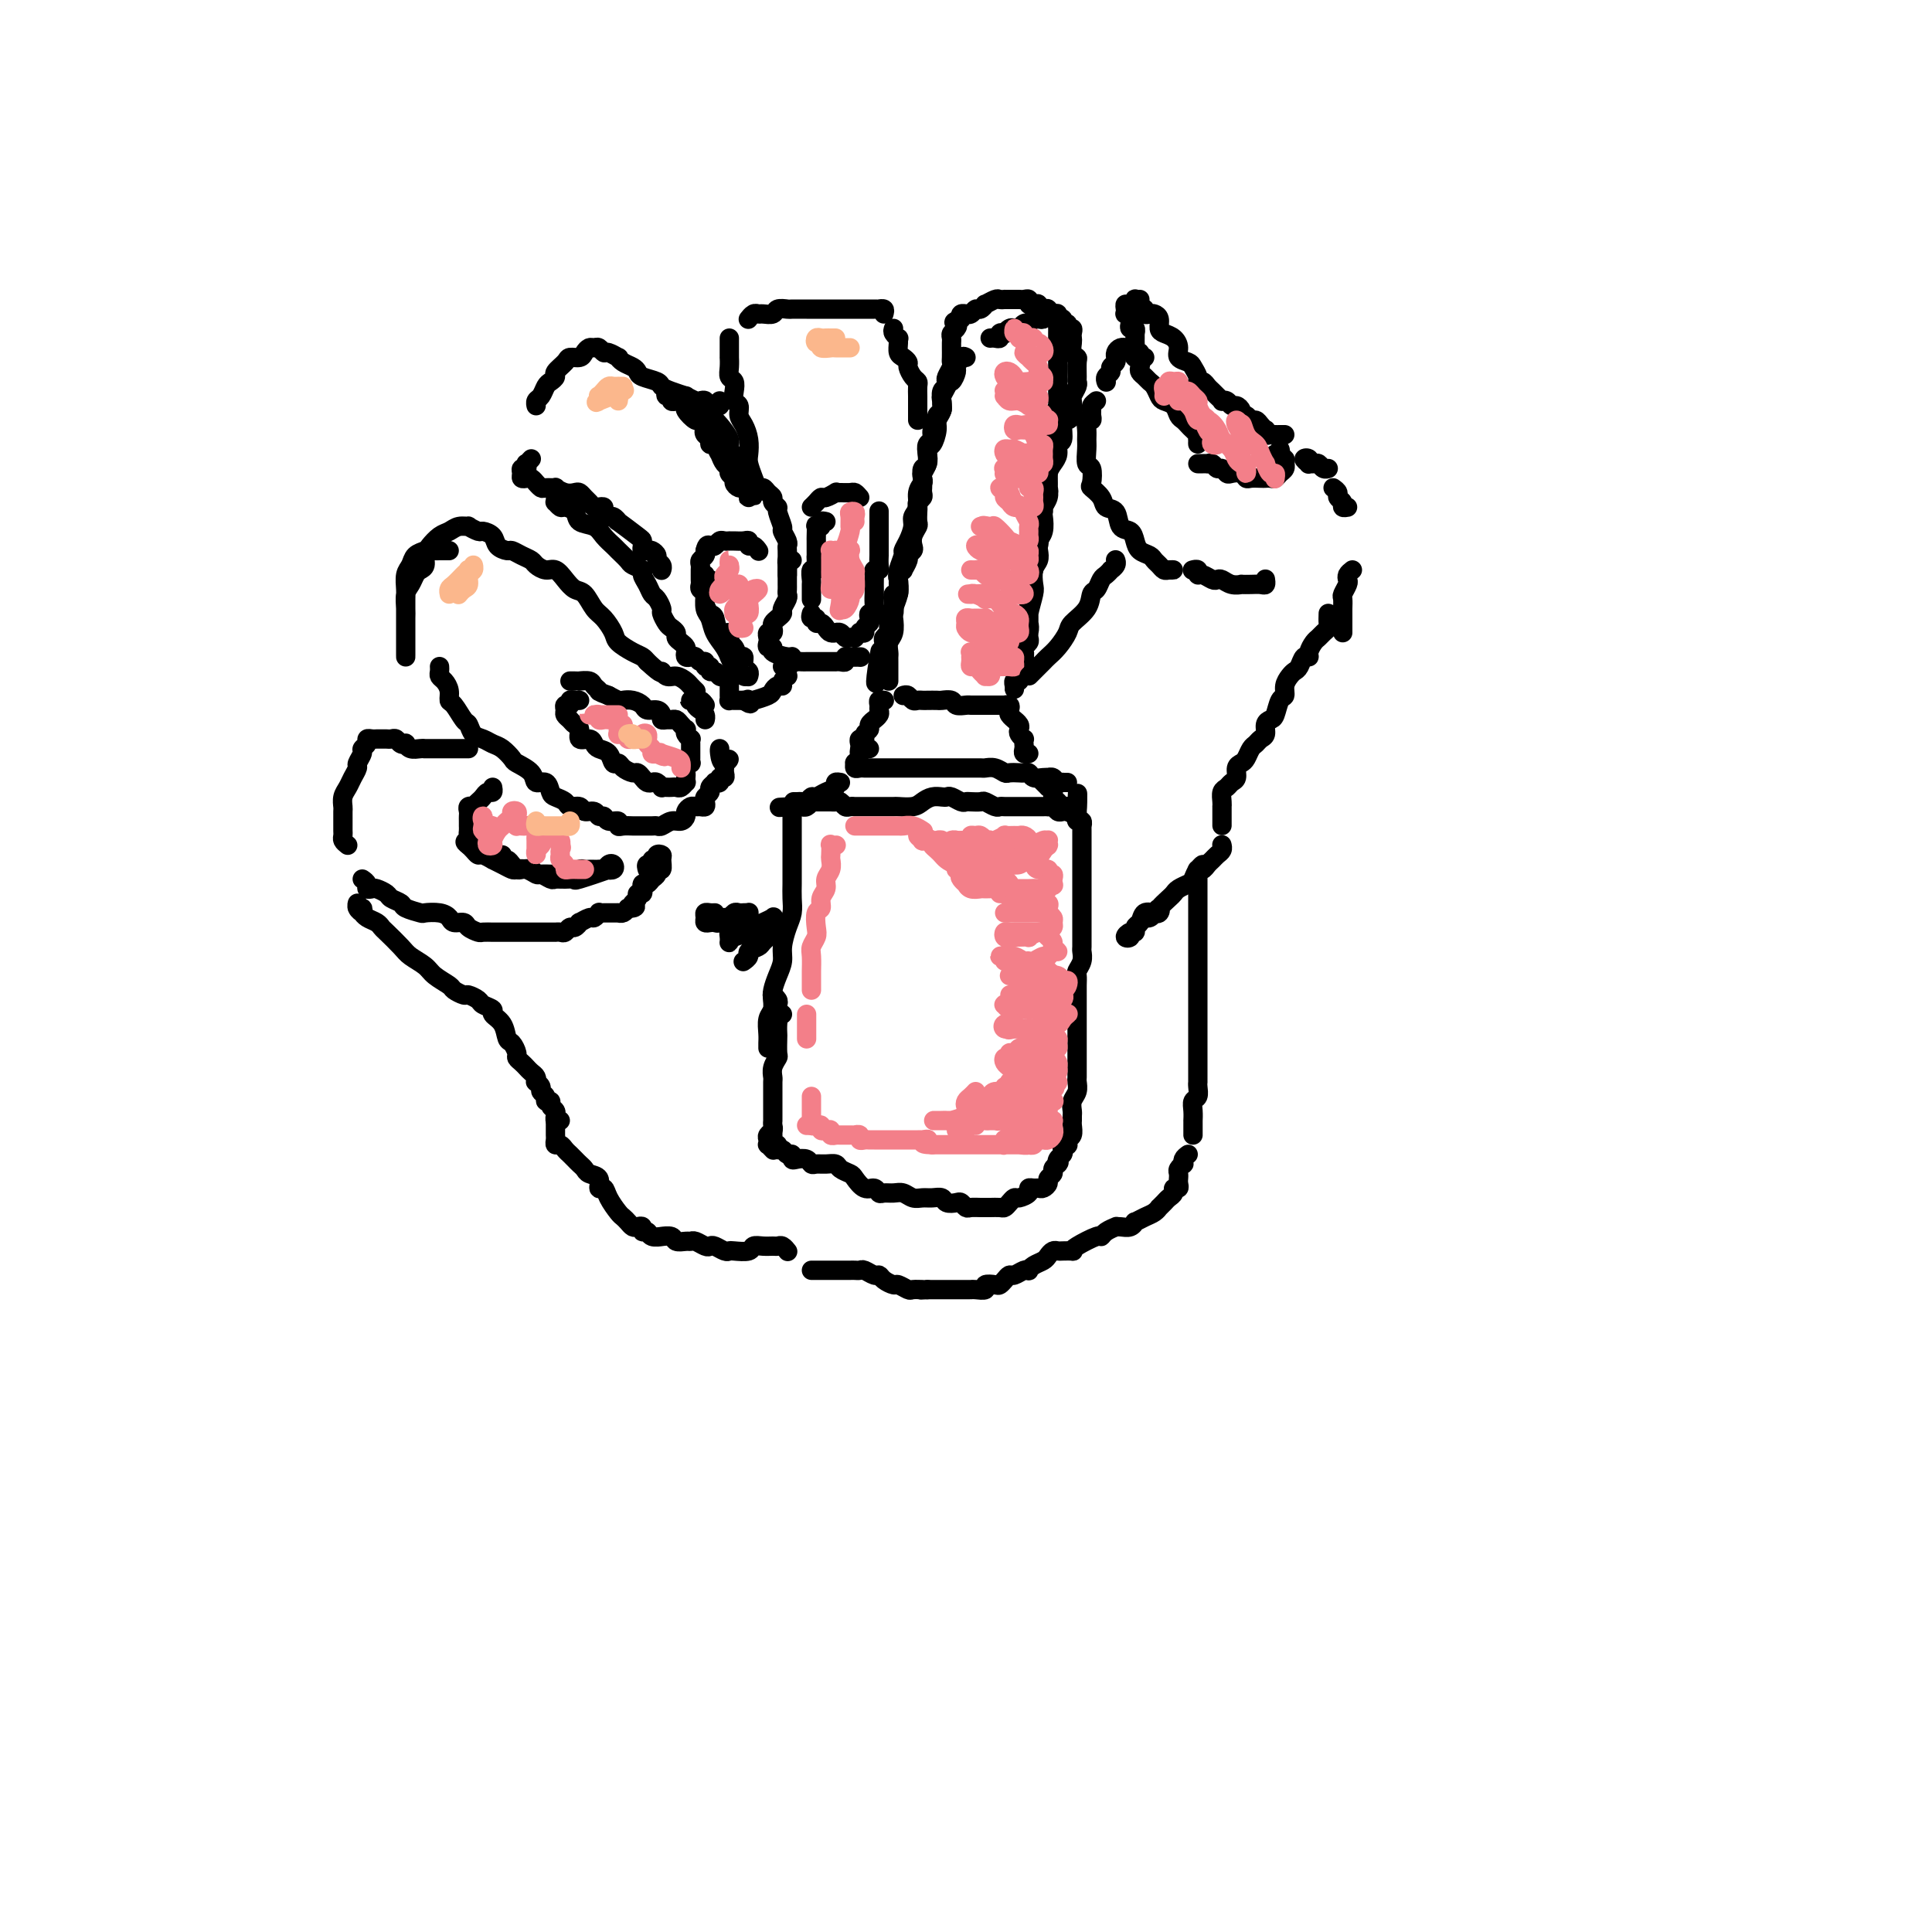 <svg viewBox='0 0 400 400' version='1.1' xmlns='http://www.w3.org/2000/svg' xmlns:xlink='http://www.w3.org/1999/xlink'><g fill='none' stroke='rgb(0,0,0)' stroke-width='4' stroke-linecap='round' stroke-linejoin='round'><path d='M164,168c-0.000,0.445 -0.000,0.889 0,1c0.000,0.111 0.000,-0.112 0,0c-0.000,0.112 -0.000,0.558 0,1c0.000,0.442 0.000,0.879 0,1c-0.000,0.121 -0.000,-0.074 0,0c0.000,0.074 0.000,0.417 0,1c-0.000,0.583 -0.000,1.405 0,2c0.000,0.595 0.001,0.964 0,2c-0.001,1.036 -0.003,2.741 0,4c0.003,1.259 0.011,2.073 0,3c-0.011,0.927 -0.041,1.966 0,3c0.041,1.034 0.152,2.061 0,3c-0.152,0.939 -0.566,1.788 -1,3c-0.434,1.212 -0.887,2.786 -1,4c-0.113,1.214 0.114,2.069 0,3c-0.114,0.931 -0.570,1.939 -1,3c-0.430,1.061 -0.833,2.175 -1,3c-0.167,0.825 -0.097,1.362 0,2c0.097,0.638 0.222,1.376 0,2c-0.222,0.624 -0.792,1.134 -1,2c-0.208,0.866 -0.056,2.088 0,3c0.056,0.912 0.015,1.515 0,2c-0.015,0.485 -0.004,0.853 0,1c0.004,0.147 0.002,0.074 0,0'/><path d='M160,234c-0.001,0.340 -0.001,0.680 0,1c0.001,0.320 0.004,0.621 0,1c-0.004,0.379 -0.016,0.838 0,1c0.016,0.162 0.060,0.028 0,0c-0.060,-0.028 -0.224,0.049 0,0c0.224,-0.049 0.834,-0.224 1,0c0.166,0.224 -0.114,0.848 0,1c0.114,0.152 0.621,-0.169 1,0c0.379,0.169 0.630,0.829 1,1c0.370,0.171 0.859,-0.147 1,0c0.141,0.147 -0.065,0.757 0,1c0.065,0.243 0.401,0.118 1,0c0.599,-0.118 1.460,-0.228 2,0c0.540,0.228 0.760,0.796 1,1c0.240,0.204 0.502,0.044 1,0c0.498,-0.044 1.232,0.028 2,0c0.768,-0.028 1.571,-0.157 2,0c0.429,0.157 0.486,0.601 1,1c0.514,0.399 1.486,0.752 2,1c0.514,0.248 0.571,0.392 1,1c0.429,0.608 1.231,1.680 2,2c0.769,0.320 1.504,-0.111 2,0c0.496,0.111 0.752,0.766 1,1c0.248,0.234 0.489,0.049 1,0c0.511,-0.049 1.291,0.040 2,0c0.709,-0.040 1.346,-0.208 2,0c0.654,0.208 1.326,0.791 2,1c0.674,0.209 1.350,0.042 2,0c0.650,-0.042 1.273,0.040 2,0c0.727,-0.040 1.557,-0.203 2,0c0.443,0.203 0.499,0.772 1,1c0.501,0.228 1.447,0.114 2,0c0.553,-0.114 0.712,-0.227 1,0c0.288,0.227 0.706,0.793 1,1c0.294,0.207 0.464,0.055 1,0c0.536,-0.055 1.439,-0.014 2,0c0.561,0.014 0.780,0.001 1,0c0.220,-0.001 0.440,0.010 1,0c0.560,-0.010 1.458,-0.040 2,0c0.542,0.040 0.727,0.152 1,0c0.273,-0.152 0.633,-0.566 1,-1c0.367,-0.434 0.742,-0.887 1,-1c0.258,-0.113 0.398,0.113 1,0c0.602,-0.113 1.667,-0.565 2,-1c0.333,-0.435 -0.064,-0.851 0,-1c0.064,-0.149 0.591,-0.029 1,0c0.409,0.029 0.702,-0.034 1,0c0.298,0.034 0.601,0.164 1,0c0.399,-0.164 0.894,-0.621 1,-1c0.106,-0.379 -0.178,-0.679 0,-1c0.178,-0.321 0.817,-0.663 1,-1c0.183,-0.337 -0.091,-0.668 0,-1c0.091,-0.332 0.545,-0.666 1,-1'/><path d='M219,241c0.480,-0.726 0.180,-0.041 0,0c-0.180,0.041 -0.241,-0.564 0,-1c0.241,-0.436 0.783,-0.704 1,-1c0.217,-0.296 0.110,-0.618 0,-1c-0.110,-0.382 -0.222,-0.822 0,-1c0.222,-0.178 0.777,-0.093 1,0c0.223,0.093 0.112,0.194 0,0c-0.112,-0.194 -0.226,-0.682 0,-1c0.226,-0.318 0.793,-0.466 1,-1c0.207,-0.534 0.054,-1.456 0,-2c-0.054,-0.544 -0.011,-0.712 0,-1c0.011,-0.288 -0.011,-0.697 0,-1c0.011,-0.303 0.056,-0.500 0,-1c-0.056,-0.500 -0.211,-1.303 0,-2c0.211,-0.697 0.789,-1.290 1,-2c0.211,-0.710 0.057,-1.538 0,-2c-0.057,-0.462 -0.015,-0.557 0,-1c0.015,-0.443 0.004,-1.235 0,-2c-0.004,-0.765 -0.001,-1.503 0,-2c0.001,-0.497 0.000,-0.753 0,-1c-0.000,-0.247 -0.000,-0.484 0,-1c0.000,-0.516 0.000,-1.312 0,-2c-0.000,-0.688 0.000,-1.269 0,-2c-0.000,-0.731 -0.000,-1.613 0,-2c0.000,-0.387 0.000,-0.279 0,-1c-0.000,-0.721 -0.001,-2.273 0,-3c0.001,-0.727 0.004,-0.631 0,-1c-0.004,-0.369 -0.015,-1.202 0,-2c0.015,-0.798 0.057,-1.561 0,-2c-0.057,-0.439 -0.211,-0.555 0,-1c0.211,-0.445 0.789,-1.218 1,-2c0.211,-0.782 0.057,-1.574 0,-2c-0.057,-0.426 -0.015,-0.485 0,-1c0.015,-0.515 0.004,-1.485 0,-2c-0.004,-0.515 -0.001,-0.576 0,-1c0.001,-0.424 0.000,-1.213 0,-2c-0.000,-0.787 -0.000,-1.573 0,-2c0.000,-0.427 0.000,-0.496 0,-1c-0.000,-0.504 -0.000,-1.445 0,-2c0.000,-0.555 0.000,-0.726 0,-1c-0.000,-0.274 -0.000,-0.651 0,-1c0.000,-0.349 0.000,-0.670 0,-1c-0.000,-0.330 -0.000,-0.670 0,-1c0.000,-0.330 -0.000,-0.652 0,-1c0.000,-0.348 0.000,-0.723 0,-1c-0.000,-0.277 -0.000,-0.455 0,-1c0.000,-0.545 0.000,-1.455 0,-2c-0.000,-0.545 -0.000,-0.723 0,-1c0.000,-0.277 0.000,-0.653 0,-1c-0.000,-0.347 -0.000,-0.666 0,-1c0.000,-0.334 0.001,-0.682 0,-1c-0.001,-0.318 -0.004,-0.606 0,-1c0.004,-0.394 0.015,-0.893 0,-1c-0.015,-0.107 -0.056,0.177 0,0c0.056,-0.177 0.207,-0.817 0,-1c-0.207,-0.183 -0.774,0.091 -1,0c-0.226,-0.091 -0.113,-0.545 0,-1'/><path d='M223,169c0.064,-8.735 0.224,-3.073 0,-1c-0.224,2.073 -0.834,0.556 -1,0c-0.166,-0.556 0.110,-0.153 0,0c-0.110,0.153 -0.608,0.055 -1,0c-0.392,-0.055 -0.679,-0.067 -1,0c-0.321,0.067 -0.678,0.214 -1,0c-0.322,-0.214 -0.611,-0.789 -1,-1c-0.389,-0.211 -0.878,-0.056 -1,0c-0.122,0.056 0.122,0.015 0,0c-0.122,-0.015 -0.610,-0.004 -1,0c-0.390,0.004 -0.682,0.001 -1,0c-0.318,-0.001 -0.662,-0.000 -1,0c-0.338,0.000 -0.672,0.000 -1,0c-0.328,-0.000 -0.652,-0.000 -1,0c-0.348,0.000 -0.722,0.001 -1,0c-0.278,-0.001 -0.460,-0.004 -1,0c-0.540,0.004 -1.439,0.015 -2,0c-0.561,-0.015 -0.784,-0.057 -1,0c-0.216,0.057 -0.425,0.211 -1,0c-0.575,-0.211 -1.515,-0.788 -2,-1c-0.485,-0.212 -0.515,-0.061 -1,0c-0.485,0.061 -1.426,0.030 -2,0c-0.574,-0.030 -0.783,-0.060 -1,0c-0.217,0.060 -0.442,0.212 -1,0c-0.558,-0.212 -1.448,-0.786 -2,-1c-0.552,-0.214 -0.765,-0.068 -1,0c-0.235,0.068 -0.491,0.057 -1,0c-0.509,-0.057 -1.272,-0.159 -2,0c-0.728,0.159 -1.421,0.578 -2,1c-0.579,0.422 -1.043,0.845 -2,1c-0.957,0.155 -2.405,0.042 -3,0c-0.595,-0.042 -0.335,-0.011 -1,0c-0.665,0.011 -2.254,0.003 -3,0c-0.746,-0.003 -0.648,-0.001 -1,0c-0.352,0.001 -1.155,0.001 -2,0c-0.845,-0.001 -1.732,-0.004 -2,0c-0.268,0.004 0.083,0.015 0,0c-0.083,-0.015 -0.600,-0.057 -1,0c-0.400,0.057 -0.685,0.211 -1,0c-0.315,-0.211 -0.662,-0.789 -1,-1c-0.338,-0.211 -0.668,-0.057 -1,0c-0.332,0.057 -0.667,0.015 -1,0c-0.333,-0.015 -0.663,-0.005 -1,0c-0.337,0.005 -0.682,0.005 -1,0c-0.318,-0.005 -0.610,-0.015 -1,0c-0.390,0.015 -0.878,0.057 -1,0c-0.122,-0.057 0.121,-0.211 0,0c-0.121,0.211 -0.607,0.789 -1,1c-0.393,0.211 -0.693,0.057 -1,0c-0.307,-0.057 -0.621,-0.015 -1,0c-0.379,0.015 -0.823,0.004 -1,0c-0.177,-0.004 -0.089,-0.002 0,0'/><path d='M164,167c-5.133,0.311 -1.467,0.089 0,0c1.467,-0.089 0.733,-0.044 0,0'/><path d='M165,166c-0.512,-0.002 -1.024,-0.005 -1,0c0.024,0.005 0.583,0.016 1,0c0.417,-0.016 0.692,-0.060 1,0c0.308,0.060 0.651,0.224 1,0c0.349,-0.224 0.705,-0.834 1,-1c0.295,-0.166 0.527,0.113 1,0c0.473,-0.113 1.185,-0.619 2,-1c0.815,-0.381 1.734,-0.638 2,-1c0.266,-0.362 -0.121,-0.828 0,-1c0.121,-0.172 0.749,-0.049 1,0c0.251,0.049 0.126,0.025 0,0'/><path d='M222,168c0.120,-0.032 0.240,-0.064 0,0c-0.240,0.064 -0.839,0.224 -1,0c-0.161,-0.224 0.116,-0.833 0,-1c-0.116,-0.167 -0.623,0.109 -1,0c-0.377,-0.109 -0.622,-0.603 -1,-1c-0.378,-0.397 -0.890,-0.699 -1,-1c-0.110,-0.301 0.181,-0.603 0,-1c-0.181,-0.397 -0.833,-0.891 -1,-1c-0.167,-0.109 0.151,0.167 0,0c-0.151,-0.167 -0.771,-0.776 -1,-1c-0.229,-0.224 -0.065,-0.064 0,0c0.065,0.064 0.033,0.032 0,0'/><path d='M178,158c-0.429,0.030 -0.858,0.061 -1,0c-0.142,-0.061 0.003,-0.212 0,0c-0.003,0.212 -0.156,0.789 0,1c0.156,0.211 0.619,0.057 1,0c0.381,-0.057 0.678,-0.015 1,0c0.322,0.015 0.668,0.004 1,0c0.332,-0.004 0.650,-0.001 1,0c0.350,0.001 0.730,0.000 1,0c0.270,-0.000 0.428,-0.000 1,0c0.572,0.000 1.557,0.000 2,0c0.443,-0.000 0.346,-0.000 1,0c0.654,0.000 2.061,0.000 3,0c0.939,-0.000 1.411,-0.000 2,0c0.589,0.000 1.294,0.000 2,0c0.706,-0.000 1.411,-0.000 2,0c0.589,0.000 1.060,0.000 2,0c0.940,-0.000 2.349,-0.001 3,0c0.651,0.001 0.546,0.004 1,0c0.454,-0.004 1.469,-0.015 2,0c0.531,0.015 0.580,0.057 1,0c0.420,-0.057 1.212,-0.211 2,0c0.788,0.211 1.573,0.788 2,1c0.427,0.212 0.495,0.061 1,0c0.505,-0.061 1.448,-0.030 2,0c0.552,0.030 0.712,0.061 1,0c0.288,-0.061 0.703,-0.212 1,0c0.297,0.212 0.475,0.788 1,1c0.525,0.212 1.397,0.061 2,0c0.603,-0.061 0.936,-0.030 1,0c0.064,0.030 -0.142,0.061 0,0c0.142,-0.061 0.631,-0.212 1,0c0.369,0.212 0.618,0.789 1,1c0.382,0.211 0.898,0.057 1,0c0.102,-0.057 -0.211,-0.015 0,0c0.211,0.015 0.946,0.004 1,0c0.054,-0.004 -0.573,-0.001 -1,0c-0.427,0.001 -0.653,0.000 -1,0c-0.347,-0.000 -0.813,-0.000 -1,0c-0.187,0.000 -0.093,0.000 0,0'/><path d='M180,155c-0.310,-0.138 -0.620,-0.276 -1,0c-0.380,0.276 -0.830,0.964 -1,1c-0.170,0.036 -0.061,-0.582 0,-1c0.061,-0.418 0.073,-0.637 0,-1c-0.073,-0.363 -0.231,-0.871 0,-1c0.231,-0.129 0.851,0.119 1,0c0.149,-0.119 -0.171,-0.605 0,-1c0.171,-0.395 0.834,-0.697 1,-1c0.166,-0.303 -0.166,-0.606 0,-1c0.166,-0.394 0.829,-0.879 1,-1c0.171,-0.121 -0.151,0.121 0,0c0.151,-0.121 0.776,-0.607 1,-1c0.224,-0.393 0.046,-0.694 0,-1c-0.046,-0.306 0.040,-0.618 0,-1c-0.040,-0.382 -0.207,-0.834 0,-1c0.207,-0.166 0.786,-0.045 1,0c0.214,0.045 0.061,0.013 0,0c-0.061,-0.013 -0.031,-0.006 0,0'/><path d='M187,144c0.333,-0.113 0.665,-0.226 1,0c0.335,0.226 0.671,0.793 1,1c0.329,0.207 0.650,0.056 1,0c0.350,-0.056 0.728,-0.016 1,0c0.272,0.016 0.439,0.008 1,0c0.561,-0.008 1.516,-0.016 2,0c0.484,0.016 0.497,0.057 1,0c0.503,-0.057 1.497,-0.211 2,0c0.503,0.211 0.516,0.789 1,1c0.484,0.211 1.440,0.057 2,0c0.560,-0.057 0.722,-0.015 1,0c0.278,0.015 0.670,0.004 1,0c0.330,-0.004 0.599,-0.001 1,0c0.401,0.001 0.935,0.000 1,0c0.065,-0.000 -0.337,0.000 0,0c0.337,-0.000 1.415,-0.001 2,0c0.585,0.001 0.679,0.003 1,0c0.321,-0.003 0.870,-0.012 1,0c0.130,0.012 -0.157,0.046 0,0c0.157,-0.046 0.759,-0.171 1,0c0.241,0.171 0.121,0.637 0,1c-0.121,0.363 -0.242,0.622 0,1c0.242,0.378 0.849,0.874 1,1c0.151,0.126 -0.152,-0.120 0,0c0.152,0.120 0.759,0.606 1,1c0.241,0.394 0.117,0.697 0,1c-0.117,0.303 -0.227,0.606 0,1c0.227,0.394 0.792,0.880 1,1c0.208,0.120 0.059,-0.125 0,0c-0.059,0.125 -0.030,0.622 0,1c0.030,0.378 0.060,0.637 0,1c-0.060,0.363 -0.208,0.828 0,1c0.208,0.172 0.774,0.049 1,0c0.226,-0.049 0.113,-0.025 0,0'/><path d='M184,140c0.000,0.540 0.000,1.080 0,1c-0.000,-0.080 -0.000,-0.781 0,-1c0.000,-0.219 0.000,0.044 0,0c-0.000,-0.044 -0.001,-0.396 0,-1c0.001,-0.604 0.004,-1.459 0,-2c-0.004,-0.541 -0.015,-0.768 0,-1c0.015,-0.232 0.056,-0.470 0,-1c-0.056,-0.530 -0.207,-1.352 0,-2c0.207,-0.648 0.774,-1.122 1,-2c0.226,-0.878 0.112,-2.159 0,-3c-0.112,-0.841 -0.222,-1.241 0,-2c0.222,-0.759 0.777,-1.876 1,-3c0.223,-1.124 0.115,-2.253 0,-3c-0.115,-0.747 -0.237,-1.110 0,-2c0.237,-0.890 0.833,-2.308 1,-3c0.167,-0.692 -0.095,-0.660 0,-1c0.095,-0.340 0.546,-1.053 1,-2c0.454,-0.947 0.910,-2.127 1,-3c0.090,-0.873 -0.186,-1.437 0,-2c0.186,-0.563 0.833,-1.125 1,-2c0.167,-0.875 -0.148,-2.064 0,-3c0.148,-0.936 0.757,-1.621 1,-2c0.243,-0.379 0.120,-0.453 0,-1c-0.120,-0.547 -0.238,-1.568 0,-2c0.238,-0.432 0.833,-0.276 1,-1c0.167,-0.724 -0.095,-2.329 0,-3c0.095,-0.671 0.547,-0.408 1,-1c0.453,-0.592 0.906,-2.037 1,-3c0.094,-0.963 -0.172,-1.442 0,-2c0.172,-0.558 0.782,-1.196 1,-2c0.218,-0.804 0.044,-1.775 0,-2c-0.044,-0.225 0.044,0.295 0,0c-0.044,-0.295 -0.218,-1.407 0,-2c0.218,-0.593 0.828,-0.668 1,-1c0.172,-0.332 -0.095,-0.919 0,-1c0.095,-0.081 0.551,0.346 1,0c0.449,-0.346 0.891,-1.466 1,-2c0.109,-0.534 -0.115,-0.483 0,-1c0.115,-0.517 0.569,-1.601 1,-2c0.431,-0.399 0.837,-0.114 1,0c0.163,0.114 0.081,0.057 0,0'/><path d='M205,70c0.301,-0.030 0.602,-0.060 1,0c0.398,0.060 0.894,0.208 1,0c0.106,-0.208 -0.179,-0.774 0,-1c0.179,-0.226 0.822,-0.112 1,0c0.178,0.112 -0.107,0.222 0,0c0.107,-0.222 0.607,-0.778 1,-1c0.393,-0.222 0.679,-0.111 1,0c0.321,0.111 0.678,0.222 1,0c0.322,-0.222 0.611,-0.778 1,-1c0.389,-0.222 0.879,-0.111 1,0c0.121,0.111 -0.126,0.222 0,0c0.126,-0.222 0.626,-0.777 1,-1c0.374,-0.223 0.621,-0.112 1,0c0.379,0.112 0.889,0.227 1,0c0.111,-0.227 -0.176,-0.794 0,-1c0.176,-0.206 0.817,-0.051 1,0c0.183,0.051 -0.090,-0.001 0,0c0.090,0.001 0.545,0.057 1,0c0.455,-0.057 0.911,-0.227 1,0c0.089,0.227 -0.187,0.849 0,1c0.187,0.151 0.839,-0.171 1,0c0.161,0.171 -0.167,0.833 0,1c0.167,0.167 0.829,-0.162 1,0c0.171,0.162 -0.150,0.816 0,1c0.150,0.184 0.771,-0.102 1,0c0.229,0.102 0.065,0.591 0,1c-0.065,0.409 -0.032,0.737 0,1c0.032,0.263 0.061,0.459 0,1c-0.061,0.541 -0.213,1.426 0,2c0.213,0.574 0.790,0.835 1,1c0.210,0.165 0.052,0.233 0,1c-0.052,0.767 0.000,2.233 0,3c-0.000,0.767 -0.053,0.834 0,1c0.053,0.166 0.211,0.429 0,1c-0.211,0.571 -0.791,1.449 -1,2c-0.209,0.551 -0.046,0.776 0,1c0.046,0.224 -0.025,0.449 0,1c0.025,0.551 0.146,1.428 0,2c-0.146,0.572 -0.560,0.839 -1,1c-0.440,0.161 -0.905,0.217 -1,1c-0.095,0.783 0.181,2.292 0,3c-0.181,0.708 -0.819,0.613 -1,1c-0.181,0.387 0.095,1.255 0,2c-0.095,0.745 -0.560,1.368 -1,2c-0.440,0.632 -0.854,1.272 -1,2c-0.146,0.728 -0.024,1.542 0,2c0.024,0.458 -0.050,0.560 0,1c0.050,0.440 0.223,1.219 0,2c-0.223,0.781 -0.843,1.565 -1,2c-0.157,0.435 0.150,0.521 0,1c-0.150,0.479 -0.758,1.350 -1,2c-0.242,0.650 -0.117,1.080 0,2c0.117,0.920 0.227,2.329 0,3c-0.227,0.671 -0.792,0.604 -1,1c-0.208,0.396 -0.059,1.256 0,2c0.059,0.744 0.030,1.372 0,2'/><path d='M214,118c-1.177,4.904 -0.119,1.164 0,0c0.119,-1.164 -0.700,0.247 -1,1c-0.300,0.753 -0.080,0.849 0,1c0.080,0.151 0.022,0.359 0,1c-0.022,0.641 -0.006,1.716 0,2c0.006,0.284 0.002,-0.222 0,0c-0.002,0.222 -0.000,1.173 0,2c0.000,0.827 0.000,1.531 0,2c-0.000,0.469 -0.000,0.703 0,1c0.000,0.297 0.001,0.657 0,1c-0.001,0.343 -0.004,0.669 0,1c0.004,0.331 0.015,0.666 0,1c-0.015,0.334 -0.057,0.668 0,1c0.057,0.332 0.212,0.663 0,1c-0.212,0.337 -0.793,0.682 -1,1c-0.207,0.318 -0.041,0.610 0,1c0.041,0.390 -0.041,0.878 0,1c0.041,0.122 0.207,-0.121 0,0c-0.207,0.121 -0.788,0.606 -1,1c-0.212,0.394 -0.056,0.698 0,1c0.056,0.302 0.011,0.602 0,1c-0.011,0.398 0.011,0.894 0,1c-0.011,0.106 -0.056,-0.177 0,0c0.056,0.177 0.211,0.815 0,1c-0.211,0.185 -0.790,-0.083 -1,0c-0.210,0.083 -0.053,0.517 0,1c0.053,0.483 0.000,1.016 0,1c-0.000,-0.016 0.051,-0.581 0,-1c-0.051,-0.419 -0.206,-0.693 0,-1c0.206,-0.307 0.773,-0.646 1,-1c0.227,-0.354 0.112,-0.723 0,-1c-0.112,-0.277 -0.223,-0.462 0,-1c0.223,-0.538 0.778,-1.429 1,-2c0.222,-0.571 0.111,-0.822 0,-1c-0.111,-0.178 -0.222,-0.282 0,-1c0.222,-0.718 0.778,-2.050 1,-3c0.222,-0.950 0.111,-1.518 0,-2c-0.111,-0.482 -0.222,-0.877 0,-2c0.222,-1.123 0.778,-2.972 1,-4c0.222,-1.028 0.111,-1.234 0,-2c-0.111,-0.766 -0.222,-2.091 0,-3c0.222,-0.909 0.778,-1.402 1,-2c0.222,-0.598 0.111,-1.299 0,-2c-0.111,-0.701 -0.222,-1.400 0,-2c0.222,-0.600 0.777,-1.101 1,-2c0.223,-0.899 0.112,-2.195 0,-3c-0.112,-0.805 -0.226,-1.118 0,-2c0.226,-0.882 0.793,-2.333 1,-3c0.207,-0.667 0.056,-0.550 0,-1c-0.056,-0.450 -0.015,-1.467 0,-2c0.015,-0.533 0.004,-0.581 0,-1c-0.004,-0.419 -0.002,-1.210 0,-2'/><path d='M217,96c1.099,-7.402 0.347,-2.407 0,-1c-0.347,1.407 -0.290,-0.774 0,-2c0.290,-1.226 0.814,-1.498 1,-2c0.186,-0.502 0.036,-1.235 0,-2c-0.036,-0.765 0.043,-1.562 0,-2c-0.043,-0.438 -0.208,-0.516 0,-1c0.208,-0.484 0.788,-1.372 1,-2c0.212,-0.628 0.057,-0.995 0,-1c-0.057,-0.005 -0.015,0.353 0,0c0.015,-0.353 0.004,-1.417 0,-2c-0.004,-0.583 -0.001,-0.685 0,-1c0.001,-0.315 0.000,-0.844 0,-1c-0.000,-0.156 -0.000,0.060 0,0c0.000,-0.060 0.000,-0.397 0,-1c-0.000,-0.603 -0.000,-1.471 0,-2c0.000,-0.529 0.000,-0.719 0,-1c-0.000,-0.281 -0.000,-0.654 0,-1c0.000,-0.346 0.000,-0.666 0,-1c-0.000,-0.334 -0.000,-0.681 0,-1c0.000,-0.319 0.000,-0.610 0,-1c-0.000,-0.390 -0.000,-0.878 0,-1c0.000,-0.122 0.001,0.121 0,0c-0.001,-0.121 -0.004,-0.606 0,-1c0.004,-0.394 0.016,-0.698 0,-1c-0.016,-0.302 -0.061,-0.603 0,-1c0.061,-0.397 0.226,-0.890 0,-1c-0.226,-0.110 -0.845,0.163 -1,0c-0.155,-0.163 0.152,-0.762 0,-1c-0.152,-0.238 -0.763,-0.115 -1,0c-0.237,0.115 -0.101,0.223 0,0c0.101,-0.223 0.168,-0.778 0,-1c-0.168,-0.222 -0.571,-0.111 -1,0c-0.429,0.111 -0.885,0.222 -1,0c-0.115,-0.222 0.110,-0.777 0,-1c-0.110,-0.223 -0.554,-0.112 -1,0c-0.446,0.112 -0.893,0.226 -1,0c-0.107,-0.226 0.126,-0.793 0,-1c-0.126,-0.207 -0.612,-0.056 -1,0c-0.388,0.056 -0.677,0.015 -1,0c-0.323,-0.015 -0.678,-0.004 -1,0c-0.322,0.004 -0.610,-0.000 -1,0c-0.390,0.000 -0.883,0.004 -1,0c-0.117,-0.004 0.141,-0.016 0,0c-0.141,0.016 -0.682,0.061 -1,0c-0.318,-0.061 -0.414,-0.228 -1,0c-0.586,0.228 -1.662,0.849 -2,1c-0.338,0.151 0.063,-0.170 0,0c-0.063,0.170 -0.590,0.830 -1,1c-0.410,0.170 -0.702,-0.151 -1,0c-0.298,0.151 -0.602,0.775 -1,1c-0.398,0.225 -0.890,0.050 -1,0c-0.110,-0.050 0.163,0.025 0,0c-0.163,-0.025 -0.761,-0.150 -1,0c-0.239,0.150 -0.120,0.575 0,1'/><path d='M199,66c-2.254,0.798 -1.389,0.791 -1,1c0.389,0.209 0.300,0.632 0,1c-0.300,0.368 -0.812,0.680 -1,1c-0.188,0.320 -0.051,0.649 0,1c0.051,0.351 0.015,0.723 0,1c-0.015,0.277 -0.008,0.459 0,1c0.008,0.541 0.016,1.441 0,2c-0.016,0.559 -0.056,0.779 0,1c0.056,0.221 0.207,0.444 0,1c-0.207,0.556 -0.773,1.444 -1,2c-0.227,0.556 -0.114,0.779 0,1c0.114,0.221 0.228,0.440 0,1c-0.228,0.560 -0.797,1.460 -1,2c-0.203,0.540 -0.039,0.721 0,1c0.039,0.279 -0.046,0.655 0,1c0.046,0.345 0.224,0.660 0,1c-0.224,0.340 -0.848,0.706 -1,1c-0.152,0.294 0.169,0.516 0,1c-0.169,0.484 -0.829,1.232 -1,2c-0.171,0.768 0.147,1.558 0,2c-0.147,0.442 -0.757,0.537 -1,1c-0.243,0.463 -0.118,1.295 0,2c0.118,0.705 0.228,1.284 0,2c-0.228,0.716 -0.793,1.568 -1,2c-0.207,0.432 -0.054,0.444 0,1c0.054,0.556 0.011,1.654 0,2c-0.011,0.346 0.011,-0.062 0,0c-0.011,0.062 -0.055,0.593 0,1c0.055,0.407 0.211,0.690 0,1c-0.211,0.310 -0.788,0.645 -1,1c-0.212,0.355 -0.061,0.728 0,1c0.061,0.272 0.030,0.444 0,1c-0.030,0.556 -0.060,1.497 0,2c0.060,0.503 0.208,0.569 0,1c-0.208,0.431 -0.773,1.227 -1,2c-0.227,0.773 -0.118,1.521 0,2c0.118,0.479 0.243,0.688 0,1c-0.243,0.312 -0.853,0.728 -1,1c-0.147,0.272 0.171,0.402 0,1c-0.171,0.598 -0.831,1.664 -1,2c-0.169,0.336 0.152,-0.060 0,0c-0.152,0.060 -0.776,0.575 -1,1c-0.224,0.425 -0.046,0.760 0,1c0.046,0.240 -0.039,0.384 0,1c0.039,0.616 0.203,1.704 0,2c-0.203,0.296 -0.772,-0.201 -1,0c-0.228,0.201 -0.114,1.101 0,2c0.114,0.899 0.228,1.799 0,2c-0.228,0.201 -0.797,-0.297 -1,0c-0.203,0.297 -0.040,1.389 0,2c0.040,0.611 -0.042,0.741 0,1c0.042,0.259 0.207,0.647 0,1c-0.207,0.353 -0.788,0.673 -1,1c-0.212,0.327 -0.057,0.662 0,1c0.057,0.338 0.015,0.678 0,1c-0.015,0.322 -0.004,0.625 0,1c0.004,0.375 0.001,0.821 0,1c-0.001,0.179 -0.001,0.089 0,0'/><path d='M183,136c-2.702,10.785 -1.456,2.746 -1,0c0.456,-2.746 0.123,-0.201 0,1c-0.123,1.201 -0.035,1.057 0,1c0.035,-0.057 0.018,-0.029 0,0'/><path d='M162,210c-0.415,-0.332 -0.829,-0.663 -1,-1c-0.171,-0.337 -0.098,-0.679 0,-1c0.098,-0.321 0.222,-0.620 0,-1c-0.222,-0.380 -0.791,-0.842 -1,-1c-0.209,-0.158 -0.057,-0.014 0,0c0.057,0.014 0.019,-0.103 0,0c-0.019,0.103 -0.019,0.425 0,1c0.019,0.575 0.058,1.401 0,2c-0.058,0.599 -0.212,0.970 0,1c0.212,0.030 0.788,-0.283 1,0c0.212,0.283 0.058,1.160 0,2c-0.058,0.840 -0.019,1.642 0,2c0.019,0.358 0.019,0.271 0,1c-0.019,0.729 -0.058,2.274 0,3c0.058,0.726 0.212,0.632 0,1c-0.212,0.368 -0.789,1.198 -1,2c-0.211,0.802 -0.057,1.577 0,2c0.057,0.423 0.015,0.495 0,1c-0.015,0.505 -0.004,1.445 0,2c0.004,0.555 0.001,0.726 0,1c-0.001,0.274 -0.000,0.652 0,1c0.000,0.348 0.000,0.667 0,1c-0.000,0.333 -0.000,0.681 0,1c0.000,0.319 0.001,0.610 0,1c-0.001,0.390 -0.004,0.878 0,1c0.004,0.122 0.015,-0.122 0,0c-0.015,0.122 -0.056,0.611 0,1c0.056,0.389 0.210,0.678 0,1c-0.210,0.322 -0.785,0.679 -1,1c-0.215,0.321 -0.072,0.608 0,1c0.072,0.392 0.071,0.889 0,1c-0.071,0.111 -0.211,-0.162 0,0c0.211,0.162 0.775,0.761 1,1c0.225,0.239 0.113,0.120 0,0'/></g>
<g fill='none' stroke='rgb(243,127,137)' stroke-width='4' stroke-linecap='round' stroke-linejoin='round'><path d='M215,177c0.309,-0.312 0.619,-0.623 1,-1c0.381,-0.377 0.835,-0.819 1,-1c0.165,-0.181 0.042,-0.102 0,0c-0.042,0.102 -0.004,0.227 0,0c0.004,-0.227 -0.028,-0.807 0,-1c0.028,-0.193 0.114,0.001 0,0c-0.114,-0.001 -0.430,-0.196 -1,0c-0.570,0.196 -1.396,0.785 -2,1c-0.604,0.215 -0.988,0.058 -1,0c-0.012,-0.058 0.346,-0.017 0,0c-0.346,0.017 -1.398,0.008 -2,0c-0.602,-0.008 -0.755,-0.016 -1,0c-0.245,0.016 -0.583,0.057 -1,0c-0.417,-0.057 -0.912,-0.211 -1,0c-0.088,0.211 0.232,0.789 0,1c-0.232,0.211 -1.016,0.056 -1,0c0.016,-0.056 0.830,-0.014 1,0c0.170,0.014 -0.305,0.000 0,0c0.305,-0.000 1.391,0.014 2,0c0.609,-0.014 0.740,-0.056 1,0c0.260,0.056 0.648,0.210 1,0c0.352,-0.210 0.669,-0.786 1,-1c0.331,-0.214 0.675,-0.068 1,0c0.325,0.068 0.630,0.056 1,0c0.370,-0.056 0.803,-0.156 1,0c0.197,0.156 0.156,0.567 0,1c-0.156,0.433 -0.426,0.887 -1,1c-0.574,0.113 -1.450,-0.113 -2,0c-0.550,0.113 -0.774,0.567 -1,1c-0.226,0.433 -0.453,0.844 -1,1c-0.547,0.156 -1.412,0.056 -2,0c-0.588,-0.056 -0.898,-0.067 -1,0c-0.102,0.067 0.004,0.213 0,0c-0.004,-0.213 -0.117,-0.787 0,-1c0.117,-0.213 0.464,-0.067 1,0c0.536,0.067 1.262,0.055 2,0c0.738,-0.055 1.489,-0.154 2,0c0.511,0.154 0.782,0.562 1,1c0.218,0.438 0.384,0.905 1,1c0.616,0.095 1.682,-0.182 2,0c0.318,0.182 -0.111,0.822 0,1c0.111,0.178 0.761,-0.106 1,0c0.239,0.106 0.068,0.602 0,1c-0.068,0.398 -0.034,0.699 0,1'/><path d='M218,183c0.522,0.713 -0.671,-0.005 -1,0c-0.329,0.005 0.208,0.733 0,1c-0.208,0.267 -1.160,0.071 -2,0c-0.840,-0.071 -1.569,-0.019 -2,0c-0.431,0.019 -0.565,0.005 -1,0c-0.435,-0.005 -1.171,-0.001 -2,0c-0.829,0.001 -1.751,0.000 -2,0c-0.249,-0.000 0.173,-0.000 0,0c-0.173,0.000 -0.942,0.000 -1,0c-0.058,-0.000 0.596,-0.000 1,0c0.404,0.000 0.560,0.000 1,0c0.440,-0.000 1.164,0.000 2,0c0.836,-0.000 1.783,-0.000 2,0c0.217,0.000 -0.296,0.000 0,0c0.296,-0.000 1.401,-0.000 2,0c0.599,0.000 0.693,0.000 1,0c0.307,-0.000 0.826,-0.001 1,0c0.174,0.001 0.001,0.004 0,0c-0.001,-0.004 0.169,-0.015 0,0c-0.169,0.015 -0.678,0.057 -1,0c-0.322,-0.057 -0.458,-0.211 -1,0c-0.542,0.211 -1.489,0.789 -2,1c-0.511,0.211 -0.587,0.057 -1,0c-0.413,-0.057 -1.164,-0.015 -2,0c-0.836,0.015 -1.756,0.003 -2,0c-0.244,-0.003 0.188,0.003 0,0c-0.188,-0.003 -0.995,-0.015 -1,0c-0.005,0.015 0.792,0.055 1,0c0.208,-0.055 -0.173,-0.207 0,0c0.173,0.207 0.901,0.773 2,1c1.099,0.227 2.568,0.116 3,0c0.432,-0.116 -0.172,-0.238 0,0c0.172,0.238 1.120,0.834 2,1c0.880,0.166 1.693,-0.099 2,0c0.307,0.099 0.107,0.562 0,1c-0.107,0.438 -0.123,0.849 0,1c0.123,0.151 0.385,0.040 0,0c-0.385,-0.040 -1.415,-0.011 -2,0c-0.585,0.011 -0.724,0.003 -1,0c-0.276,-0.003 -0.688,-0.001 -1,0c-0.312,0.001 -0.525,0.000 -1,0c-0.475,-0.000 -1.211,-0.000 -2,0c-0.789,0.000 -1.630,0.000 -2,0c-0.370,-0.000 -0.269,-0.000 0,0c0.269,0.000 0.706,0.000 1,0c0.294,-0.000 0.446,-0.000 1,0c0.554,0.000 1.509,0.000 2,0c0.491,-0.000 0.517,-0.000 1,0c0.483,0.000 1.424,0.000 2,0c0.576,-0.000 0.788,-0.000 1,0'/><path d='M216,189c1.402,-0.048 0.907,-0.167 1,0c0.093,0.167 0.772,0.619 1,1c0.228,0.381 0.003,0.689 0,1c-0.003,0.311 0.215,0.623 0,1c-0.215,0.377 -0.865,0.819 -1,1c-0.135,0.181 0.244,0.101 0,0c-0.244,-0.101 -1.112,-0.223 -2,0c-0.888,0.223 -1.796,0.792 -2,1c-0.204,0.208 0.296,0.057 0,0c-0.296,-0.057 -1.387,-0.019 -2,0c-0.613,0.019 -0.750,0.019 -1,0c-0.250,-0.019 -0.615,-0.058 -1,0c-0.385,0.058 -0.790,0.212 -1,0c-0.210,-0.212 -0.226,-0.789 0,-1c0.226,-0.211 0.694,-0.056 1,0c0.306,0.056 0.449,0.014 1,0c0.551,-0.014 1.509,-0.001 2,0c0.491,0.001 0.514,-0.011 1,0c0.486,0.011 1.435,0.044 2,0c0.565,-0.044 0.744,-0.165 1,0c0.256,0.165 0.587,0.618 1,1c0.413,0.382 0.906,0.695 1,1c0.094,0.305 -0.211,0.603 0,1c0.211,0.397 0.940,0.895 1,1c0.060,0.105 -0.547,-0.182 -1,0c-0.453,0.182 -0.751,0.833 -1,1c-0.249,0.167 -0.450,-0.152 -1,0c-0.550,0.152 -1.447,0.774 -2,1c-0.553,0.226 -0.760,0.057 -1,0c-0.240,-0.057 -0.514,-0.001 -1,0c-0.486,0.001 -1.184,-0.052 -2,0c-0.816,0.052 -1.751,0.210 -2,0c-0.249,-0.210 0.188,-0.790 0,-1c-0.188,-0.210 -1.000,-0.052 -1,0c-0.000,0.052 0.812,-0.001 1,0c0.188,0.001 -0.249,0.057 0,0c0.249,-0.057 1.183,-0.227 2,0c0.817,0.227 1.515,0.849 2,1c0.485,0.151 0.756,-0.171 1,0c0.244,0.171 0.463,0.834 1,1c0.537,0.166 1.394,-0.166 2,0c0.606,0.166 0.963,0.829 1,1c0.037,0.171 -0.244,-0.150 0,0c0.244,0.150 1.014,0.772 1,1c-0.014,0.228 -0.811,0.061 -1,0c-0.189,-0.061 0.230,-0.016 0,0c-0.230,0.016 -1.108,0.004 -2,0c-0.892,-0.004 -1.798,-0.001 -2,0c-0.202,0.001 0.299,0.000 0,0c-0.299,-0.000 -1.398,-0.000 -2,0c-0.602,0.000 -0.708,0.000 -1,0c-0.292,-0.000 -0.771,-0.000 -1,0c-0.229,0.000 -0.208,0.000 0,0c0.208,-0.000 0.604,-0.000 1,0'/><path d='M210,202c-0.822,0.000 1.123,0.000 2,0c0.877,-0.000 0.687,-0.001 1,0c0.313,0.001 1.130,0.004 2,0c0.870,-0.004 1.792,-0.016 2,0c0.208,0.016 -0.298,0.060 0,0c0.298,-0.060 1.398,-0.222 2,0c0.602,0.222 0.704,0.829 1,1c0.296,0.171 0.785,-0.094 1,0c0.215,0.094 0.157,0.547 0,1c-0.157,0.453 -0.413,0.906 -1,1c-0.587,0.094 -1.505,-0.171 -2,0c-0.495,0.171 -0.566,0.778 -1,1c-0.434,0.222 -1.229,0.060 -2,0c-0.771,-0.060 -1.518,-0.016 -2,0c-0.482,0.016 -0.700,0.005 -1,0c-0.300,-0.005 -0.681,-0.005 -1,0c-0.319,0.005 -0.576,0.015 -1,0c-0.424,-0.015 -1.015,-0.056 -1,0c0.015,0.056 0.638,0.210 1,0c0.362,-0.210 0.464,-0.785 1,-1c0.536,-0.215 1.506,-0.072 2,0c0.494,0.072 0.514,0.072 1,0c0.486,-0.072 1.440,-0.216 2,0c0.560,0.216 0.726,0.793 1,1c0.274,0.207 0.655,0.046 1,0c0.345,-0.046 0.653,0.025 1,0c0.347,-0.025 0.732,-0.147 1,0c0.268,0.147 0.419,0.561 0,1c-0.419,0.439 -1.407,0.902 -2,1c-0.593,0.098 -0.792,-0.170 -1,0c-0.208,0.170 -0.426,0.779 -1,1c-0.574,0.221 -1.502,0.056 -2,0c-0.498,-0.056 -0.564,-0.001 -1,0c-0.436,0.001 -1.243,-0.052 -2,0c-0.757,0.052 -1.465,0.210 -2,0c-0.535,-0.210 -0.897,-0.788 -1,-1c-0.103,-0.212 0.051,-0.058 0,0c-0.051,0.058 -0.309,0.019 0,0c0.309,-0.019 1.186,-0.019 2,0c0.814,0.019 1.565,0.057 2,0c0.435,-0.057 0.554,-0.208 1,0c0.446,0.208 1.219,0.774 2,1c0.781,0.226 1.569,0.112 2,0c0.431,-0.112 0.505,-0.224 1,0c0.495,0.224 1.413,0.782 2,1c0.587,0.218 0.844,0.096 1,0c0.156,-0.096 0.212,-0.166 0,0c-0.212,0.166 -0.691,0.566 -1,1c-0.309,0.434 -0.449,0.901 -1,1c-0.551,0.099 -1.515,-0.170 -2,0c-0.485,0.170 -0.491,0.777 -1,1c-0.509,0.223 -1.522,0.060 -2,0c-0.478,-0.060 -0.422,-0.017 -1,0c-0.578,0.017 -1.789,0.009 -3,0'/><path d='M210,213c-1.876,0.449 -1.065,0.072 -1,0c0.065,-0.072 -0.617,0.162 -1,0c-0.383,-0.162 -0.469,-0.719 0,-1c0.469,-0.281 1.491,-0.287 2,0c0.509,0.287 0.503,0.865 1,1c0.497,0.135 1.495,-0.174 2,0c0.505,0.174 0.517,0.830 1,1c0.483,0.170 1.436,-0.148 2,0c0.564,0.148 0.740,0.762 1,1c0.260,0.238 0.603,0.102 1,0c0.397,-0.102 0.849,-0.168 1,0c0.151,0.168 -0.000,0.571 0,1c0.000,0.429 0.151,0.886 0,1c-0.151,0.114 -0.604,-0.113 -1,0c-0.396,0.113 -0.736,0.566 -1,1c-0.264,0.434 -0.452,0.848 -1,1c-0.548,0.152 -1.456,0.042 -2,0c-0.544,-0.042 -0.725,-0.015 -1,0c-0.275,0.015 -0.645,0.019 -1,0c-0.355,-0.019 -0.695,-0.062 -1,0c-0.305,0.062 -0.576,0.227 -1,0c-0.424,-0.227 -1.001,-0.847 -1,-1c0.001,-0.153 0.581,0.159 1,0c0.419,-0.159 0.675,-0.790 1,-1c0.325,-0.210 0.717,0.000 1,0c0.283,-0.000 0.457,-0.211 1,0c0.543,0.211 1.456,0.844 2,1c0.544,0.156 0.720,-0.165 1,0c0.280,0.165 0.664,0.818 1,1c0.336,0.182 0.623,-0.105 1,0c0.377,0.105 0.844,0.601 1,1c0.156,0.399 0.001,0.699 0,1c-0.001,0.301 0.151,0.603 0,1c-0.151,0.397 -0.604,0.891 -1,1c-0.396,0.109 -0.736,-0.166 -1,0c-0.264,0.166 -0.452,0.774 -1,1c-0.548,0.226 -1.456,0.072 -2,0c-0.544,-0.072 -0.723,-0.061 -1,0c-0.277,0.061 -0.652,0.171 -1,0c-0.348,-0.171 -0.668,-0.624 -1,-1c-0.332,-0.376 -0.674,-0.675 -1,-1c-0.326,-0.325 -0.635,-0.677 -1,-1c-0.365,-0.323 -0.785,-0.619 -1,-1c-0.215,-0.381 -0.226,-0.849 0,-1c0.226,-0.151 0.690,0.015 1,0c0.310,-0.015 0.468,-0.212 1,0c0.532,0.212 1.439,0.831 2,1c0.561,0.169 0.776,-0.113 1,0c0.224,0.113 0.456,0.623 1,1c0.544,0.377 1.398,0.623 2,1c0.602,0.377 0.950,0.885 1,1c0.050,0.115 -0.199,-0.163 0,0c0.199,0.163 0.847,0.765 1,1c0.153,0.235 -0.190,0.102 0,0c0.190,-0.102 0.911,-0.172 1,0c0.089,0.172 -0.456,0.586 -1,1'/><path d='M218,225c1.142,0.619 -0.502,0.166 -1,0c-0.498,-0.166 0.152,-0.043 0,0c-0.152,0.043 -1.105,0.008 -2,0c-0.895,-0.008 -1.733,0.012 -2,0c-0.267,-0.012 0.037,-0.055 0,0c-0.037,0.055 -0.415,0.210 -1,0c-0.585,-0.210 -1.378,-0.784 -2,-1c-0.622,-0.216 -1.072,-0.073 -1,0c0.072,0.073 0.666,0.075 1,0c0.334,-0.075 0.409,-0.226 1,0c0.591,0.226 1.698,0.830 2,1c0.302,0.170 -0.203,-0.094 0,0c0.203,0.094 1.113,0.546 2,1c0.887,0.454 1.750,0.910 2,1c0.250,0.090 -0.113,-0.187 0,0c0.113,0.187 0.703,0.839 1,1c0.297,0.161 0.301,-0.167 0,0c-0.301,0.167 -0.906,0.829 -1,1c-0.094,0.171 0.322,-0.151 0,0c-0.322,0.151 -1.382,0.774 -2,1c-0.618,0.226 -0.795,0.057 -1,0c-0.205,-0.057 -0.437,-0.000 -1,0c-0.563,0.000 -1.458,-0.056 -2,0c-0.542,0.056 -0.730,0.225 -1,0c-0.270,-0.225 -0.620,-0.845 -1,-1c-0.380,-0.155 -0.789,0.155 -1,0c-0.211,-0.155 -0.225,-0.774 0,-1c0.225,-0.226 0.689,-0.058 1,0c0.311,0.058 0.468,0.005 1,0c0.532,-0.005 1.439,0.036 2,0c0.561,-0.036 0.776,-0.151 1,0c0.224,0.151 0.456,0.566 1,1c0.544,0.434 1.400,0.886 2,1c0.600,0.114 0.945,-0.110 1,0c0.055,0.110 -0.181,0.555 0,1c0.181,0.445 0.778,0.889 1,1c0.222,0.111 0.070,-0.110 0,0c-0.070,0.110 -0.059,0.551 0,1c0.059,0.449 0.167,0.905 0,1c-0.167,0.095 -0.607,-0.170 -1,0c-0.393,0.170 -0.739,0.775 -1,1c-0.261,0.225 -0.437,0.072 -1,0c-0.563,-0.072 -1.514,-0.061 -2,0c-0.486,0.061 -0.508,0.174 -1,0c-0.492,-0.174 -1.454,-0.635 -2,-1c-0.546,-0.365 -0.677,-0.634 -1,-1c-0.323,-0.366 -0.840,-0.830 -1,-1c-0.160,-0.170 0.036,-0.045 0,0c-0.036,0.045 -0.305,0.012 0,0c0.305,-0.012 1.185,-0.003 2,0c0.815,0.003 1.566,0.001 2,0c0.434,-0.001 0.553,-0.000 1,0c0.447,0.000 1.224,0.000 2,0'/><path d='M215,232c1.245,0.244 0.856,0.853 1,1c0.144,0.147 0.820,-0.167 1,0c0.180,0.167 -0.137,0.815 0,1c0.137,0.185 0.729,-0.094 1,0c0.271,0.094 0.222,0.560 0,1c-0.222,0.440 -0.618,0.854 -1,1c-0.382,0.146 -0.750,0.025 -1,0c-0.250,-0.025 -0.380,0.046 -1,0c-0.620,-0.046 -1.729,-0.209 -2,0c-0.271,0.209 0.295,0.789 0,1c-0.295,0.211 -1.452,0.053 -2,0c-0.548,-0.053 -0.487,-0.000 -1,0c-0.513,0.000 -1.600,-0.053 -2,0c-0.400,0.053 -0.115,0.210 0,0c0.115,-0.210 0.058,-0.788 0,-1c-0.058,-0.212 -0.117,-0.057 0,0c0.117,0.057 0.409,0.015 1,0c0.591,-0.015 1.482,-0.005 2,0c0.518,0.005 0.662,0.005 1,0c0.338,-0.005 0.871,-0.015 1,0c0.129,0.015 -0.147,0.057 0,0c0.147,-0.057 0.717,-0.211 1,0c0.283,0.211 0.280,0.789 0,1c-0.280,0.211 -0.837,0.057 -1,0c-0.163,-0.057 0.069,-0.015 0,0c-0.069,0.015 -0.438,0.004 -1,0c-0.562,-0.004 -1.317,-0.001 -2,0c-0.683,0.001 -1.292,0.000 -2,0c-0.708,-0.000 -1.513,-0.000 -2,0c-0.487,0.000 -0.656,0.000 -1,0c-0.344,-0.000 -0.862,-0.000 -1,0c-0.138,0.000 0.104,0.000 0,0c-0.104,-0.000 -0.554,-0.000 -1,0c-0.446,0.000 -0.889,0.000 -1,0c-0.111,-0.000 0.111,-0.000 0,0c-0.111,0.000 -0.555,0.000 -1,0c-0.445,-0.000 -0.893,-0.000 -1,0c-0.107,0.000 0.126,0.000 0,0c-0.126,-0.000 -0.612,-0.000 -1,0c-0.388,0.000 -0.677,0.000 -1,0c-0.323,-0.000 -0.678,-0.000 -1,0c-0.322,0.000 -0.611,0.000 -1,0c-0.389,-0.000 -0.877,-0.000 -1,0c-0.123,0.000 0.121,0.000 0,0c-0.121,-0.000 -0.606,-0.000 -1,0c-0.394,0.000 -0.697,0.000 -1,0'/><path d='M193,237c-3.411,-0.072 -1.438,-0.751 -1,-1c0.438,-0.249 -0.660,-0.067 -1,0c-0.340,0.067 0.076,0.018 0,0c-0.076,-0.018 -0.646,-0.005 -1,0c-0.354,0.005 -0.494,0.001 -1,0c-0.506,-0.001 -1.378,-0.000 -2,0c-0.622,0.000 -0.994,0.000 -1,0c-0.006,-0.000 0.353,-0.000 0,0c-0.353,0.000 -1.418,-0.000 -2,0c-0.582,0.000 -0.681,0.000 -1,0c-0.319,-0.000 -0.859,-0.000 -1,0c-0.141,0.000 0.116,0.001 0,0c-0.116,-0.001 -0.604,-0.004 -1,0c-0.396,0.004 -0.698,0.015 -1,0c-0.302,-0.015 -0.602,-0.057 -1,0c-0.398,0.057 -0.894,0.211 -1,0c-0.106,-0.211 0.179,-0.789 0,-1c-0.179,-0.211 -0.821,-0.057 -1,0c-0.179,0.057 0.106,0.015 0,0c-0.106,-0.015 -0.602,-0.004 -1,0c-0.398,0.004 -0.699,0.002 -1,0c-0.301,-0.002 -0.602,-0.004 -1,0c-0.398,0.004 -0.894,0.015 -1,0c-0.106,-0.015 0.178,-0.056 0,0c-0.178,0.056 -0.817,0.207 -1,0c-0.183,-0.207 0.092,-0.774 0,-1c-0.092,-0.226 -0.551,-0.113 -1,0c-0.449,0.113 -0.890,0.226 -1,0c-0.110,-0.226 0.110,-0.793 0,-1c-0.110,-0.207 -0.552,-0.056 -1,0c-0.448,0.056 -0.904,0.015 -1,0c-0.096,-0.015 0.166,-0.004 0,0c-0.166,0.004 -0.762,0.001 -1,0c-0.238,-0.001 -0.119,-0.001 0,0'/><path d='M173,175c0.113,-0.015 0.226,-0.030 0,0c-0.226,0.030 -0.792,0.105 -1,0c-0.208,-0.105 -0.060,-0.390 0,0c0.060,0.390 0.031,1.455 0,2c-0.031,0.545 -0.065,0.568 0,1c0.065,0.432 0.229,1.272 0,2c-0.229,0.728 -0.850,1.345 -1,2c-0.150,0.655 0.170,1.348 0,2c-0.170,0.652 -0.829,1.263 -1,2c-0.171,0.737 0.147,1.601 0,2c-0.147,0.399 -0.757,0.332 -1,1c-0.243,0.668 -0.118,2.071 0,3c0.118,0.929 0.228,1.386 0,2c-0.228,0.614 -0.793,1.387 -1,2c-0.207,0.613 -0.055,1.068 0,2c0.055,0.932 0.015,2.341 0,3c-0.015,0.659 -0.004,0.568 0,1c0.004,0.432 0.001,1.385 0,2c-0.001,0.615 -0.000,0.890 0,1c0.000,0.110 0.000,0.055 0,0'/><path d='M167,210c0.000,1.185 0.000,2.370 0,3c0.000,0.630 0.000,0.705 0,1c0.000,0.295 0.000,0.810 0,1c0.000,0.190 0.000,0.054 0,0c0.000,-0.054 0.000,-0.027 0,0'/><path d='M168,227c-0.000,0.446 -0.000,0.893 0,1c0.000,0.107 0.000,-0.125 0,0c-0.000,0.125 -0.000,0.608 0,1c0.000,0.392 0.000,0.692 0,1c-0.000,0.308 -0.001,0.622 0,1c0.001,0.378 0.004,0.819 0,1c-0.004,0.181 -0.015,0.101 0,0c0.015,-0.101 0.056,-0.223 0,0c-0.056,0.223 -0.207,0.791 0,1c0.207,0.209 0.774,0.060 1,0c0.226,-0.060 0.113,-0.030 0,0'/><path d='M177,171c0.362,0.000 0.725,0.000 1,0c0.275,-0.000 0.463,-0.000 1,0c0.537,0.000 1.425,0.000 2,0c0.575,-0.000 0.839,-0.001 1,0c0.161,0.001 0.219,0.004 1,0c0.781,-0.004 2.286,-0.015 3,0c0.714,0.015 0.636,0.057 1,0c0.364,-0.057 1.170,-0.211 2,0c0.830,0.211 1.685,0.788 2,1c0.315,0.212 0.090,0.061 0,0c-0.090,-0.061 -0.045,-0.030 0,0'/><path d='M209,175c-0.446,0.000 -0.893,0.000 -1,0c-0.107,-0.000 0.125,-0.000 0,0c-0.125,0.000 -0.608,0.001 -1,0c-0.392,-0.001 -0.694,-0.004 -1,0c-0.306,0.004 -0.614,0.015 -1,0c-0.386,-0.015 -0.848,-0.056 -1,0c-0.152,0.056 0.006,0.207 0,0c-0.006,-0.207 -0.175,-0.773 0,-1c0.175,-0.227 0.695,-0.113 1,0c0.305,0.113 0.396,0.227 1,0c0.604,-0.227 1.719,-0.794 2,-1c0.281,-0.206 -0.274,-0.053 0,0c0.274,0.053 1.377,0.004 2,0c0.623,-0.004 0.767,0.037 1,0c0.233,-0.037 0.557,-0.154 1,0c0.443,0.154 1.006,0.577 1,1c-0.006,0.423 -0.580,0.845 -1,1c-0.420,0.155 -0.686,0.041 -1,0c-0.314,-0.041 -0.675,-0.011 -1,0c-0.325,0.011 -0.615,0.003 -1,0c-0.385,-0.003 -0.864,-0.001 -1,0c-0.136,0.001 0.070,0.001 0,0c-0.070,-0.001 -0.417,-0.003 -1,0c-0.583,0.003 -1.400,0.011 -2,0c-0.600,-0.011 -0.981,-0.041 -1,0c-0.019,0.041 0.323,0.154 0,0c-0.323,-0.154 -1.312,-0.573 -2,-1c-0.688,-0.427 -1.075,-0.860 -1,-1c0.075,-0.140 0.613,0.014 1,0c0.387,-0.014 0.625,-0.196 1,0c0.375,0.196 0.889,0.771 1,1c0.111,0.229 -0.180,0.114 0,0c0.180,-0.114 0.830,-0.227 1,0c0.170,0.227 -0.140,0.793 0,1c0.140,0.207 0.732,0.056 1,0c0.268,-0.056 0.213,-0.015 0,0c-0.213,0.015 -0.585,0.004 -1,0c-0.415,-0.004 -0.872,-0.001 -1,0c-0.128,0.001 0.072,-0.000 0,0c-0.072,0.000 -0.415,0.001 -1,0c-0.585,-0.001 -1.413,-0.004 -2,0c-0.587,0.004 -0.932,0.015 -1,0c-0.068,-0.015 0.142,-0.057 0,0c-0.142,0.057 -0.636,0.211 -1,0c-0.364,-0.211 -0.598,-0.788 -1,-1c-0.402,-0.212 -0.972,-0.061 -1,0c-0.028,0.061 0.486,0.030 1,0'/><path d='M198,174c-1.821,0.150 0.128,0.026 1,0c0.872,-0.026 0.667,0.046 1,0c0.333,-0.046 1.202,-0.208 2,0c0.798,0.208 1.524,0.788 2,1c0.476,0.212 0.702,0.057 1,0c0.298,-0.057 0.666,-0.015 1,0c0.334,0.015 0.632,0.004 1,0c0.368,-0.004 0.804,-0.001 1,0c0.196,0.001 0.152,0.000 0,0c-0.152,-0.000 -0.412,-0.000 -1,0c-0.588,0.000 -1.505,-0.000 -2,0c-0.495,0.000 -0.569,0.001 -1,0c-0.431,-0.001 -1.218,-0.004 -2,0c-0.782,0.004 -1.558,0.015 -2,0c-0.442,-0.015 -0.552,-0.057 -1,0c-0.448,0.057 -1.236,0.211 -2,0c-0.764,-0.211 -1.504,-0.788 -2,-1c-0.496,-0.212 -0.746,-0.058 -1,0c-0.254,0.058 -0.511,0.019 -1,0c-0.489,-0.019 -1.211,-0.019 -1,0c0.211,0.019 1.356,0.058 2,0c0.644,-0.058 0.787,-0.212 1,0c0.213,0.212 0.494,0.789 1,1c0.506,0.211 1.235,0.057 2,0c0.765,-0.057 1.567,-0.015 2,0c0.433,0.015 0.499,0.004 1,0c0.501,-0.004 1.438,-0.001 2,0c0.562,0.001 0.750,0.000 1,0c0.250,-0.000 0.564,-0.000 1,0c0.436,0.000 0.996,0.000 1,0c0.004,-0.000 -0.547,0.000 -1,0c-0.453,-0.000 -0.807,-0.000 -1,0c-0.193,0.000 -0.226,0.001 -1,0c-0.774,-0.001 -2.290,-0.004 -3,0c-0.710,0.004 -0.615,0.015 -1,0c-0.385,-0.015 -1.251,-0.056 -2,0c-0.749,0.056 -1.383,0.207 -2,0c-0.617,-0.207 -1.219,-0.773 -2,-1c-0.781,-0.227 -1.742,-0.114 -2,0c-0.258,0.114 0.185,0.229 0,0c-0.185,-0.229 -1.000,-0.804 -1,-1c-0.000,-0.196 0.814,-0.015 1,0c0.186,0.015 -0.255,-0.137 0,0c0.255,0.137 1.205,0.561 2,1c0.795,0.439 1.435,0.892 2,1c0.565,0.108 1.054,-0.130 2,0c0.946,0.130 2.347,0.626 3,1c0.653,0.374 0.558,0.626 1,1c0.442,0.374 1.422,0.871 2,1c0.578,0.129 0.754,-0.109 1,0c0.246,0.109 0.563,0.565 1,1c0.437,0.435 0.993,0.849 1,1c0.007,0.151 -0.537,0.041 -1,0c-0.463,-0.041 -0.847,-0.012 -1,0c-0.153,0.012 -0.077,0.006 0,0'/><path d='M204,180c1.927,1.131 -0.257,0.458 -2,0c-1.743,-0.458 -3.046,-0.701 -4,-1c-0.954,-0.299 -1.559,-0.654 -2,-1c-0.441,-0.346 -0.717,-0.682 -1,-1c-0.283,-0.318 -0.572,-0.618 -1,-1c-0.428,-0.382 -0.994,-0.845 -1,-1c-0.006,-0.155 0.547,-0.000 1,0c0.453,0.000 0.807,-0.154 1,0c0.193,0.154 0.225,0.615 1,1c0.775,0.385 2.291,0.696 3,1c0.709,0.304 0.609,0.603 1,1c0.391,0.397 1.272,0.891 2,1c0.728,0.109 1.303,-0.167 2,0c0.697,0.167 1.514,0.777 2,1c0.486,0.223 0.640,0.060 1,0c0.360,-0.060 0.927,-0.016 1,0c0.073,0.016 -0.347,0.004 -1,0c-0.653,-0.004 -1.537,-0.001 -2,0c-0.463,0.001 -0.505,0.000 -1,0c-0.495,-0.000 -1.445,0.000 -2,0c-0.555,-0.000 -0.717,-0.001 -1,0c-0.283,0.001 -0.687,0.004 -1,0c-0.313,-0.004 -0.536,-0.015 -1,0c-0.464,0.015 -1.170,0.055 -1,0c0.170,-0.055 1.215,-0.207 2,0c0.785,0.207 1.309,0.772 2,1c0.691,0.228 1.549,0.118 2,0c0.451,-0.118 0.496,-0.243 1,0c0.504,0.243 1.466,0.853 2,1c0.534,0.147 0.639,-0.171 1,0c0.361,0.171 0.980,0.831 1,1c0.020,0.169 -0.557,-0.151 -1,0c-0.443,0.151 -0.752,0.774 -1,1c-0.248,0.226 -0.435,0.057 -1,0c-0.565,-0.057 -1.510,-0.000 -2,0c-0.490,0.000 -0.527,-0.056 -1,0c-0.473,0.056 -1.382,0.222 -2,0c-0.618,-0.222 -0.946,-0.834 -1,-1c-0.054,-0.166 0.166,0.113 0,0c-0.166,-0.113 -0.718,-0.619 -1,-1c-0.282,-0.381 -0.293,-0.638 0,-1c0.293,-0.362 0.891,-0.829 1,-1c0.109,-0.171 -0.272,-0.046 0,0c0.272,0.046 1.197,0.012 2,0c0.803,-0.012 1.486,-0.003 2,0c0.514,0.003 0.861,0.001 1,0c0.139,-0.001 0.069,-0.000 0,0'/><path d='M202,233c-0.866,-0.113 -1.732,-0.225 -2,0c-0.268,0.225 0.061,0.788 0,1c-0.061,0.212 -0.512,0.072 -1,0c-0.488,-0.072 -1.014,-0.076 -1,0c0.014,0.076 0.567,0.230 1,0c0.433,-0.230 0.746,-0.846 1,-1c0.254,-0.154 0.449,0.155 1,0c0.551,-0.155 1.458,-0.772 2,-1c0.542,-0.228 0.720,-0.065 1,0c0.280,0.065 0.660,0.031 1,0c0.340,-0.031 0.638,-0.061 1,0c0.362,0.061 0.788,0.213 1,0c0.212,-0.213 0.209,-0.790 0,-1c-0.209,-0.210 -0.623,-0.052 -1,0c-0.377,0.052 -0.716,-0.000 -1,0c-0.284,0.000 -0.512,0.053 -1,0c-0.488,-0.053 -1.235,-0.210 -2,0c-0.765,0.210 -1.549,0.788 -2,1c-0.451,0.212 -0.568,0.057 -1,0c-0.432,-0.057 -1.178,-0.015 -2,0c-0.822,0.015 -1.720,0.004 -2,0c-0.280,-0.004 0.057,-0.001 0,0c-0.057,0.001 -0.510,0.000 -1,0c-0.490,-0.000 -1.019,-0.000 -1,0c0.019,0.000 0.585,0.000 1,0c0.415,-0.000 0.678,-0.000 1,0c0.322,0.000 0.701,0.000 1,0c0.299,-0.000 0.518,-0.000 1,0c0.482,0.000 1.228,0.000 2,0c0.772,-0.000 1.569,-0.000 2,0c0.431,0.000 0.496,0.000 1,0c0.504,-0.000 1.446,-0.000 2,0c0.554,0.000 0.721,0.000 1,0c0.279,-0.000 0.670,-0.000 1,0c0.330,0.000 0.598,0.000 1,0c0.402,-0.000 0.939,-0.000 1,0c0.061,0.000 -0.354,0.000 -1,0c-0.646,-0.000 -1.525,-0.000 -2,0c-0.475,0.000 -0.547,0.000 -1,0c-0.453,-0.000 -1.287,-0.000 -2,0c-0.713,0.000 -1.306,0.000 -2,0c-0.694,-0.000 -1.489,-0.000 -2,0c-0.511,0.000 -0.739,0.001 -1,0c-0.261,-0.001 -0.557,-0.003 -1,0c-0.443,0.003 -1.033,0.012 -1,0c0.033,-0.012 0.689,-0.044 1,0c0.311,0.044 0.276,0.166 1,0c0.724,-0.166 2.207,-0.619 3,-1c0.793,-0.381 0.897,-0.691 1,-1'/><path d='M201,230c1.515,-0.470 2.304,-0.647 3,-1c0.696,-0.353 1.299,-0.884 2,-1c0.701,-0.116 1.500,0.182 2,0c0.500,-0.182 0.701,-0.843 1,-1c0.299,-0.157 0.697,0.192 1,0c0.303,-0.192 0.513,-0.924 0,-1c-0.513,-0.076 -1.747,0.506 -2,1c-0.253,0.494 0.476,0.902 0,1c-0.476,0.098 -2.156,-0.114 -3,0c-0.844,0.114 -0.853,0.553 -1,1c-0.147,0.447 -0.433,0.901 -1,1c-0.567,0.099 -1.417,-0.158 -2,0c-0.583,0.158 -0.900,0.732 -1,1c-0.100,0.268 0.018,0.230 0,0c-0.018,-0.230 -0.173,-0.653 0,-1c0.173,-0.347 0.675,-0.619 1,-1c0.325,-0.381 0.473,-0.872 1,-1c0.527,-0.128 1.434,0.106 2,0c0.566,-0.106 0.793,-0.551 1,-1c0.207,-0.449 0.396,-0.901 1,-1c0.604,-0.099 1.623,0.155 2,0c0.377,-0.155 0.114,-0.718 0,-1c-0.114,-0.282 -0.077,-0.282 0,0c0.077,0.282 0.193,0.846 0,1c-0.193,0.154 -0.696,-0.103 -1,0c-0.304,0.103 -0.410,0.567 -1,1c-0.590,0.433 -1.663,0.834 -2,1c-0.337,0.166 0.064,0.098 0,0c-0.064,-0.098 -0.592,-0.225 -1,0c-0.408,0.225 -0.695,0.804 -1,1c-0.305,0.196 -0.628,0.010 -1,0c-0.372,-0.010 -0.793,0.155 -1,0c-0.207,-0.155 -0.200,-0.629 0,-1c0.200,-0.371 0.592,-0.638 1,-1c0.408,-0.362 0.831,-0.818 1,-1c0.169,-0.182 0.085,-0.091 0,0'/><path d='M212,70c-0.453,0.124 -0.907,0.247 -1,0c-0.093,-0.247 0.174,-0.865 0,-1c-0.174,-0.135 -0.789,0.211 -1,0c-0.211,-0.211 -0.019,-0.981 0,-1c0.019,-0.019 -0.134,0.713 0,1c0.134,0.287 0.557,0.130 1,0c0.443,-0.130 0.907,-0.232 1,0c0.093,0.232 -0.186,0.798 0,1c0.186,0.202 0.837,0.039 1,0c0.163,-0.039 -0.163,0.045 0,0c0.163,-0.045 0.815,-0.218 1,0c0.185,0.218 -0.097,0.829 0,1c0.097,0.171 0.573,-0.098 1,0c0.427,0.098 0.804,0.562 1,1c0.196,0.438 0.212,0.850 0,1c-0.212,0.150 -0.650,0.039 -1,0c-0.350,-0.039 -0.612,-0.007 -1,0c-0.388,0.007 -0.903,-0.013 -1,0c-0.097,0.013 0.226,0.059 0,0c-0.226,-0.059 -0.999,-0.223 -1,0c-0.001,0.223 0.769,0.833 1,1c0.231,0.167 -0.078,-0.110 0,0c0.078,0.110 0.542,0.608 1,1c0.458,0.392 0.908,0.679 1,1c0.092,0.321 -0.175,0.674 0,1c0.175,0.326 0.790,0.623 1,1c0.210,0.377 0.013,0.833 0,1c-0.013,0.167 0.156,0.045 0,0c-0.156,-0.045 -0.637,-0.011 -1,0c-0.363,0.011 -0.608,0.000 -1,0c-0.392,-0.000 -0.931,0.010 -1,0c-0.069,-0.010 0.332,-0.042 0,0c-0.332,0.042 -1.396,0.158 -2,0c-0.604,-0.158 -0.747,-0.588 -1,-1c-0.253,-0.412 -0.616,-0.805 -1,-1c-0.384,-0.195 -0.790,-0.193 -1,0c-0.210,0.193 -0.224,0.576 0,1c0.224,0.424 0.686,0.888 1,1c0.314,0.112 0.479,-0.127 1,0c0.521,0.127 1.397,0.622 2,1c0.603,0.378 0.931,0.640 1,1c0.069,0.360 -0.123,0.817 0,1c0.123,0.183 0.562,0.091 1,0'/><path d='M214,82c0.832,0.557 0.914,-0.051 1,0c0.086,0.051 0.178,0.760 0,1c-0.178,0.240 -0.625,0.012 -1,0c-0.375,-0.012 -0.678,0.194 -1,0c-0.322,-0.194 -0.665,-0.788 -1,-1c-0.335,-0.212 -0.664,-0.044 -1,0c-0.336,0.044 -0.678,-0.037 -1,0c-0.322,0.037 -0.623,0.191 -1,0c-0.377,-0.191 -0.831,-0.727 -1,-1c-0.169,-0.273 -0.054,-0.285 0,0c0.054,0.285 0.047,0.865 0,1c-0.047,0.135 -0.133,-0.175 0,0c0.133,0.175 0.487,0.834 1,1c0.513,0.166 1.185,-0.163 2,0c0.815,0.163 1.772,0.818 2,1c0.228,0.182 -0.275,-0.109 0,0c0.275,0.109 1.327,0.616 2,1c0.673,0.384 0.966,0.643 1,1c0.034,0.357 -0.190,0.813 0,1c0.190,0.187 0.794,0.107 1,0c0.206,-0.107 0.014,-0.239 0,0c-0.014,0.239 0.150,0.849 0,1c-0.150,0.151 -0.614,-0.156 -1,0c-0.386,0.156 -0.695,0.774 -1,1c-0.305,0.226 -0.606,0.060 -1,0c-0.394,-0.060 -0.880,-0.015 -1,0c-0.120,0.015 0.125,0.000 0,0c-0.125,-0.000 -0.619,0.014 -1,0c-0.381,-0.014 -0.649,-0.056 -1,0c-0.351,0.056 -0.784,0.210 -1,0c-0.216,-0.210 -0.216,-0.785 0,-1c0.216,-0.215 0.650,-0.070 1,0c0.350,0.070 0.618,0.065 1,0c0.382,-0.065 0.877,-0.190 1,0c0.123,0.190 -0.125,0.695 0,1c0.125,0.305 0.622,0.410 1,1c0.378,0.590 0.637,1.663 1,2c0.363,0.337 0.830,-0.064 1,0c0.170,0.064 0.042,0.591 0,1c-0.042,0.409 0.000,0.698 0,1c-0.000,0.302 -0.043,0.617 0,1c0.043,0.383 0.171,0.835 0,1c-0.171,0.165 -0.641,0.044 -1,0c-0.359,-0.044 -0.607,-0.011 -1,0c-0.393,0.011 -0.931,-0.000 -1,0c-0.069,0.000 0.332,0.011 0,0c-0.332,-0.011 -1.396,-0.045 -2,0c-0.604,0.045 -0.747,0.170 -1,0c-0.253,-0.170 -0.616,-0.635 -1,-1c-0.384,-0.365 -0.791,-0.631 -1,-1c-0.209,-0.369 -0.221,-0.841 0,-1c0.221,-0.159 0.675,-0.004 1,0c0.325,0.004 0.521,-0.142 1,0c0.479,0.142 1.239,0.571 2,1'/><path d='M212,94c0.724,-0.124 0.535,-0.436 1,0c0.465,0.436 1.586,1.618 2,2c0.414,0.382 0.122,-0.038 0,0c-0.122,0.038 -0.074,0.532 0,1c0.074,0.468 0.175,0.910 0,1c-0.175,0.090 -0.624,-0.171 -1,0c-0.376,0.171 -0.678,0.774 -1,1c-0.322,0.226 -0.664,0.074 -1,0c-0.336,-0.074 -0.664,-0.071 -1,0c-0.336,0.071 -0.678,0.211 -1,0c-0.322,-0.211 -0.624,-0.774 -1,-1c-0.376,-0.226 -0.826,-0.114 -1,0c-0.174,0.114 -0.072,0.230 0,0c0.072,-0.230 0.113,-0.805 0,-1c-0.113,-0.195 -0.380,-0.011 0,0c0.380,0.011 1.407,-0.151 2,0c0.593,0.151 0.751,0.614 1,1c0.249,0.386 0.588,0.695 1,1c0.412,0.305 0.895,0.607 1,1c0.105,0.393 -0.168,0.879 0,1c0.168,0.121 0.778,-0.121 1,0c0.222,0.121 0.056,0.607 0,1c-0.056,0.393 -0.000,0.694 0,1c0.000,0.306 -0.054,0.618 0,1c0.054,0.382 0.218,0.835 0,1c-0.218,0.165 -0.818,0.041 -1,0c-0.182,-0.041 0.052,0.000 0,0c-0.052,-0.000 -0.391,-0.041 -1,0c-0.609,0.041 -1.489,0.165 -2,0c-0.511,-0.165 -0.655,-0.618 -1,-1c-0.345,-0.382 -0.892,-0.691 -1,-1c-0.108,-0.309 0.223,-0.617 0,-1c-0.223,-0.383 -1.000,-0.842 -1,-1c0.000,-0.158 0.778,-0.015 1,0c0.222,0.015 -0.113,-0.099 0,0c0.113,0.099 0.675,0.412 1,1c0.325,0.588 0.413,1.453 1,2c0.587,0.547 1.674,0.776 2,1c0.326,0.224 -0.109,0.441 0,1c0.109,0.559 0.762,1.459 1,2c0.238,0.541 0.061,0.723 0,1c-0.061,0.277 -0.005,0.649 0,1c0.005,0.351 -0.039,0.682 0,1c0.039,0.318 0.161,0.622 0,1c-0.161,0.378 -0.606,0.831 -1,1c-0.394,0.169 -0.739,0.053 -1,0c-0.261,-0.053 -0.438,-0.042 -1,0c-0.562,0.042 -1.508,0.116 -2,0c-0.492,-0.116 -0.528,-0.424 -1,-1c-0.472,-0.576 -1.378,-1.422 -2,-2c-0.622,-0.578 -0.961,-0.887 -1,-1c-0.039,-0.113 0.220,-0.030 0,0c-0.220,0.030 -0.920,0.009 -1,0c-0.080,-0.009 0.460,-0.004 1,0'/><path d='M204,109c-1.196,-0.435 0.313,-0.023 1,0c0.687,0.023 0.551,-0.344 1,0c0.449,0.344 1.483,1.398 2,2c0.517,0.602 0.516,0.753 1,1c0.484,0.247 1.451,0.592 2,1c0.549,0.408 0.680,0.880 1,1c0.320,0.120 0.829,-0.111 1,0c0.171,0.111 0.004,0.566 0,1c-0.004,0.434 0.153,0.848 0,1c-0.153,0.152 -0.618,0.041 -1,0c-0.382,-0.041 -0.683,-0.014 -1,0c-0.317,0.014 -0.652,0.014 -1,0c-0.348,-0.014 -0.709,-0.041 -1,0c-0.291,0.041 -0.514,0.151 -1,0c-0.486,-0.151 -1.237,-0.563 -2,-1c-0.763,-0.437 -1.538,-0.898 -2,-1c-0.462,-0.102 -0.610,0.154 -1,0c-0.390,-0.154 -1.020,-0.718 -1,-1c0.020,-0.282 0.692,-0.283 1,0c0.308,0.283 0.254,0.849 1,1c0.746,0.151 2.294,-0.113 3,0c0.706,0.113 0.571,0.604 1,1c0.429,0.396 1.422,0.699 2,1c0.578,0.301 0.740,0.602 1,1c0.260,0.398 0.618,0.895 1,1c0.382,0.105 0.789,-0.182 1,0c0.211,0.182 0.226,0.833 0,1c-0.226,0.167 -0.693,-0.151 -1,0c-0.307,0.151 -0.453,0.770 -1,1c-0.547,0.230 -1.495,0.072 -2,0c-0.505,-0.072 -0.568,-0.058 -1,0c-0.432,0.058 -1.232,0.159 -2,0c-0.768,-0.159 -1.505,-0.578 -2,-1c-0.495,-0.422 -0.747,-0.846 -1,-1c-0.253,-0.154 -0.507,-0.038 -1,0c-0.493,0.038 -1.225,-0.001 -1,0c0.225,0.001 1.408,0.041 2,0c0.592,-0.041 0.593,-0.165 1,0c0.407,0.165 1.222,0.618 2,1c0.778,0.382 1.521,0.695 2,1c0.479,0.305 0.696,0.604 1,1c0.304,0.396 0.695,0.890 1,1c0.305,0.110 0.524,-0.163 1,0c0.476,0.163 1.208,0.762 1,1c-0.208,0.238 -1.356,0.116 -2,0c-0.644,-0.116 -0.784,-0.226 -1,0c-0.216,0.226 -0.510,0.789 -1,1c-0.490,0.211 -1.178,0.070 -2,0c-0.822,-0.070 -1.777,-0.070 -2,0c-0.223,0.070 0.286,0.211 0,0c-0.286,-0.211 -1.367,-0.775 -2,-1c-0.633,-0.225 -0.816,-0.113 -1,0'/><path d='M201,123c-1.568,0.013 0.013,0.045 1,0c0.987,-0.045 1.381,-0.167 2,0c0.619,0.167 1.462,0.622 2,1c0.538,0.378 0.771,0.679 1,1c0.229,0.321 0.453,0.663 1,1c0.547,0.337 1.415,0.668 2,1c0.585,0.332 0.886,0.664 1,1c0.114,0.336 0.042,0.678 0,1c-0.042,0.322 -0.053,0.626 0,1c0.053,0.374 0.170,0.818 0,1c-0.170,0.182 -0.627,0.101 -1,0c-0.373,-0.101 -0.662,-0.222 -1,0c-0.338,0.222 -0.724,0.788 -1,1c-0.276,0.212 -0.441,0.072 -1,0c-0.559,-0.072 -1.513,-0.075 -2,0c-0.487,0.075 -0.509,0.228 -1,0c-0.491,-0.228 -1.453,-0.835 -2,-1c-0.547,-0.165 -0.679,0.114 -1,0c-0.321,-0.114 -0.830,-0.619 -1,-1c-0.170,-0.381 0.001,-0.638 0,-1c-0.001,-0.362 -0.173,-0.830 0,-1c0.173,-0.170 0.693,-0.043 1,0c0.307,0.043 0.402,0.000 1,0c0.598,-0.000 1.700,0.042 2,0c0.300,-0.042 -0.203,-0.170 0,0c0.203,0.170 1.112,0.637 2,1c0.888,0.363 1.756,0.622 2,1c0.244,0.378 -0.135,0.875 0,1c0.135,0.125 0.784,-0.120 1,0c0.216,0.120 -0.001,0.607 0,1c0.001,0.393 0.221,0.694 0,1c-0.221,0.306 -0.883,0.618 -1,1c-0.117,0.382 0.310,0.834 0,1c-0.310,0.166 -1.358,0.044 -2,0c-0.642,-0.044 -0.877,-0.012 -1,0c-0.123,0.012 -0.135,0.002 -1,0c-0.865,-0.002 -2.584,0.003 -3,0c-0.416,-0.003 0.470,-0.015 1,0c0.530,0.015 0.705,0.057 1,0c0.295,-0.057 0.709,-0.211 1,0c0.291,0.211 0.460,0.788 1,1c0.540,0.212 1.451,0.060 2,0c0.549,-0.060 0.736,-0.026 1,0c0.264,0.026 0.604,0.046 1,0c0.396,-0.046 0.849,-0.156 1,0c0.151,0.156 -0.000,0.578 0,1c0.000,0.422 0.151,0.845 0,1c-0.151,0.155 -0.604,0.041 -1,0c-0.396,-0.041 -0.735,-0.011 -1,0c-0.265,0.011 -0.456,0.003 -1,0c-0.544,-0.003 -1.441,-0.001 -2,0c-0.559,0.001 -0.779,0.000 -1,0'/><path d='M204,138c-1.114,0.067 -0.898,-0.766 -1,-1c-0.102,-0.234 -0.521,0.133 -1,0c-0.479,-0.133 -1.018,-0.764 -1,-1c0.018,-0.236 0.592,-0.078 1,0c0.408,0.078 0.649,0.077 1,0c0.351,-0.077 0.812,-0.228 1,0c0.188,0.228 0.104,0.835 0,1c-0.104,0.165 -0.228,-0.114 0,0c0.228,0.114 0.808,0.620 1,1c0.192,0.380 -0.004,0.635 0,1c0.004,0.365 0.209,0.840 0,1c-0.209,0.160 -0.830,0.005 -1,0c-0.170,-0.005 0.112,0.139 0,0c-0.112,-0.139 -0.619,-0.563 -1,-1c-0.381,-0.437 -0.638,-0.888 -1,-1c-0.362,-0.112 -0.829,0.114 -1,0c-0.171,-0.114 -0.046,-0.569 0,-1c0.046,-0.431 0.013,-0.837 0,-1c-0.013,-0.163 -0.007,-0.081 0,0'/></g>
<g fill='none' stroke='rgb(0,0,0)' stroke-width='4' stroke-linecap='round' stroke-linejoin='round'><path d='M227,83c-0.425,0.331 -0.850,0.661 -1,1c-0.150,0.339 -0.026,0.685 0,1c0.026,0.315 -0.046,0.598 0,1c0.046,0.402 0.209,0.921 0,1c-0.209,0.079 -0.789,-0.283 -1,0c-0.211,0.283 -0.053,1.211 0,2c0.053,0.789 0.001,1.437 0,2c-0.001,0.563 0.051,1.039 0,2c-0.051,0.961 -0.203,2.407 0,3c0.203,0.593 0.760,0.334 1,1c0.240,0.666 0.162,2.256 0,3c-0.162,0.744 -0.409,0.641 0,1c0.409,0.359 1.475,1.181 2,2c0.525,0.819 0.508,1.637 1,2c0.492,0.363 1.493,0.272 2,1c0.507,0.728 0.521,2.275 1,3c0.479,0.725 1.424,0.628 2,1c0.576,0.372 0.784,1.213 1,2c0.216,0.787 0.439,1.521 1,2c0.561,0.479 1.459,0.703 2,1c0.541,0.297 0.724,0.668 1,1c0.276,0.332 0.645,0.625 1,1c0.355,0.375 0.697,0.833 1,1c0.303,0.167 0.566,0.045 1,0c0.434,-0.045 1.040,-0.012 1,0c-0.040,0.012 -0.726,0.003 -1,0c-0.274,-0.003 -0.137,-0.002 0,0'/><path d='M229,79c0.033,0.089 0.065,0.179 0,0c-0.065,-0.179 -0.228,-0.626 0,-1c0.228,-0.374 0.846,-0.674 1,-1c0.154,-0.326 -0.156,-0.679 0,-1c0.156,-0.321 0.777,-0.612 1,-1c0.223,-0.388 0.050,-0.875 0,-1c-0.050,-0.125 0.025,0.110 0,0c-0.025,-0.110 -0.151,-0.566 0,-1c0.151,-0.434 0.579,-0.848 1,-1c0.421,-0.152 0.835,-0.044 1,0c0.165,0.044 0.083,0.022 0,0'/><path d='M235,73c0.030,0.447 0.060,0.893 0,1c-0.060,0.107 -0.209,-0.126 0,0c0.209,0.126 0.777,0.611 1,1c0.223,0.389 0.101,0.680 0,1c-0.101,0.320 -0.182,0.667 0,1c0.182,0.333 0.625,0.653 1,1c0.375,0.347 0.682,0.722 1,1c0.318,0.278 0.649,0.459 1,1c0.351,0.541 0.724,1.440 1,2c0.276,0.560 0.455,0.780 1,1c0.545,0.220 1.455,0.440 2,1c0.545,0.560 0.724,1.460 1,2c0.276,0.540 0.648,0.722 1,1c0.352,0.278 0.683,0.654 1,1c0.317,0.346 0.621,0.663 1,1c0.379,0.337 0.833,0.694 1,1c0.167,0.306 0.046,0.562 0,1c-0.046,0.438 -0.016,1.056 0,1c0.016,-0.056 0.018,-0.788 0,-1c-0.018,-0.212 -0.057,0.097 0,0c0.057,-0.097 0.212,-0.601 0,-1c-0.212,-0.399 -0.789,-0.695 -1,-1c-0.211,-0.305 -0.057,-0.621 0,-1c0.057,-0.379 0.016,-0.823 0,-1c-0.016,-0.177 -0.008,-0.089 0,0'/><path d='M237,74c-0.453,0.120 -0.906,0.240 -1,0c-0.094,-0.240 0.171,-0.839 0,-1c-0.171,-0.161 -0.778,0.116 -1,0c-0.222,-0.116 -0.059,-0.623 0,-1c0.059,-0.377 0.016,-0.622 0,-1c-0.016,-0.378 -0.003,-0.890 0,-1c0.003,-0.110 -0.003,0.182 0,0c0.003,-0.182 0.015,-0.836 0,-1c-0.015,-0.164 -0.055,0.164 0,0c0.055,-0.164 0.207,-0.818 0,-1c-0.207,-0.182 -0.774,0.110 -1,0c-0.226,-0.110 -0.113,-0.621 0,-1c0.113,-0.379 0.226,-0.628 0,-1c-0.226,-0.372 -0.790,-0.869 -1,-1c-0.210,-0.131 -0.066,0.105 0,0c0.066,-0.105 0.055,-0.550 0,-1c-0.055,-0.450 -0.155,-0.905 0,-1c0.155,-0.095 0.564,0.171 1,0c0.436,-0.171 0.900,-0.778 1,-1c0.100,-0.222 -0.166,-0.060 0,0c0.166,0.060 0.762,0.017 1,0c0.238,-0.017 0.119,-0.009 0,0'/><path d='M236,64c0.447,-0.112 0.894,-0.224 1,0c0.106,0.224 -0.130,0.785 0,1c0.130,0.215 0.625,0.085 1,0c0.375,-0.085 0.629,-0.126 1,0c0.371,0.126 0.860,0.418 1,1c0.140,0.582 -0.069,1.455 0,2c0.069,0.545 0.418,0.762 1,1c0.582,0.238 1.399,0.497 2,1c0.601,0.503 0.988,1.252 1,2c0.012,0.748 -0.351,1.497 0,2c0.351,0.503 1.418,0.761 2,1c0.582,0.239 0.681,0.459 1,1c0.319,0.541 0.859,1.402 1,2c0.141,0.598 -0.117,0.934 0,1c0.117,0.066 0.610,-0.136 1,0c0.390,0.136 0.678,0.611 1,1c0.322,0.389 0.678,0.692 1,1c0.322,0.308 0.611,0.623 1,1c0.389,0.377 0.877,0.818 1,1c0.123,0.182 -0.121,0.104 0,0c0.121,-0.104 0.606,-0.234 1,0c0.394,0.234 0.697,0.832 1,1c0.303,0.168 0.606,-0.095 1,0c0.394,0.095 0.879,0.546 1,1c0.121,0.454 -0.123,0.909 0,1c0.123,0.091 0.611,-0.182 1,0c0.389,0.182 0.679,0.818 1,1c0.321,0.182 0.674,-0.091 1,0c0.326,0.091 0.626,0.546 1,1c0.374,0.454 0.821,0.906 1,1c0.179,0.094 0.089,-0.171 0,0c-0.089,0.171 -0.178,0.778 0,1c0.178,0.222 0.622,0.060 1,0c0.378,-0.060 0.689,-0.016 1,0c0.311,0.016 0.622,0.004 1,0c0.378,-0.004 0.822,-0.001 1,0c0.178,0.001 0.089,0.001 0,0'/><path d='M248,96c0.303,0.002 0.606,0.005 1,0c0.394,-0.005 0.879,-0.016 1,0c0.121,0.016 -0.122,0.061 0,0c0.122,-0.061 0.609,-0.226 1,0c0.391,0.226 0.686,0.844 1,1c0.314,0.156 0.648,-0.151 1,0c0.352,0.151 0.723,0.758 1,1c0.277,0.242 0.459,0.117 1,0c0.541,-0.117 1.440,-0.228 2,0c0.560,0.228 0.780,0.793 1,1c0.220,0.207 0.440,0.056 1,0c0.560,-0.056 1.459,-0.018 2,0c0.541,0.018 0.723,0.016 1,0c0.277,-0.016 0.649,-0.047 1,0c0.351,0.047 0.682,0.171 1,0c0.318,-0.171 0.622,-0.638 1,-1c0.378,-0.362 0.830,-0.618 1,-1c0.170,-0.382 0.060,-0.889 0,-1c-0.060,-0.111 -0.069,0.176 0,0c0.069,-0.176 0.216,-0.814 0,-1c-0.216,-0.186 -0.794,0.079 -1,0c-0.206,-0.079 -0.041,-0.501 0,-1c0.041,-0.499 -0.041,-1.076 0,-1c0.041,0.076 0.207,0.804 0,1c-0.207,0.196 -0.786,-0.139 -1,0c-0.214,0.139 -0.061,0.754 0,1c0.061,0.246 0.031,0.123 0,0'/><path d='M247,118c-0.118,0.032 -0.235,0.065 0,0c0.235,-0.065 0.823,-0.227 1,0c0.177,0.227 -0.055,0.845 0,1c0.055,0.155 0.398,-0.151 1,0c0.602,0.151 1.461,0.758 2,1c0.539,0.242 0.756,0.117 1,0c0.244,-0.117 0.516,-0.228 1,0c0.484,0.228 1.180,0.793 2,1c0.820,0.207 1.765,0.057 2,0c0.235,-0.057 -0.238,-0.019 0,0c0.238,0.019 1.188,0.019 2,0c0.812,-0.019 1.485,-0.058 2,0c0.515,0.058 0.870,0.211 1,0c0.130,-0.211 0.035,-0.788 0,-1c-0.035,-0.212 -0.010,-0.061 0,0c0.010,0.061 0.005,0.030 0,0'/><path d='M271,96c-0.534,-0.392 -1.068,-0.784 -1,-1c0.068,-0.216 0.739,-0.255 1,0c0.261,0.255 0.111,0.804 0,1c-0.111,0.196 -0.184,0.038 0,0c0.184,-0.038 0.624,0.042 1,0c0.376,-0.042 0.688,-0.207 1,0c0.312,0.207 0.622,0.787 1,1c0.378,0.213 0.822,0.061 1,0c0.178,-0.061 0.089,-0.030 0,0'/><path d='M275,127c-0.024,0.755 -0.048,1.511 0,2c0.048,0.489 0.166,0.712 0,1c-0.166,0.288 -0.618,0.642 -1,1c-0.382,0.358 -0.694,0.721 -1,1c-0.306,0.279 -0.607,0.474 -1,1c-0.393,0.526 -0.879,1.384 -1,2c-0.121,0.616 0.123,0.990 0,1c-0.123,0.010 -0.611,-0.346 -1,0c-0.389,0.346 -0.678,1.392 -1,2c-0.322,0.608 -0.678,0.777 -1,1c-0.322,0.223 -0.611,0.501 -1,1c-0.389,0.499 -0.877,1.219 -1,2c-0.123,0.781 0.121,1.623 0,2c-0.121,0.377 -0.606,0.290 -1,1c-0.394,0.710 -0.697,2.218 -1,3c-0.303,0.782 -0.606,0.840 -1,1c-0.394,0.160 -0.879,0.423 -1,1c-0.121,0.577 0.122,1.468 0,2c-0.122,0.532 -0.610,0.706 -1,1c-0.390,0.294 -0.683,0.708 -1,1c-0.317,0.292 -0.659,0.463 -1,1c-0.341,0.537 -0.683,1.439 -1,2c-0.317,0.561 -0.610,0.780 -1,1c-0.390,0.220 -0.879,0.439 -1,1c-0.121,0.561 0.125,1.463 0,2c-0.125,0.537 -0.622,0.708 -1,1c-0.378,0.292 -0.637,0.704 -1,1c-0.363,0.296 -0.829,0.474 -1,1c-0.171,0.526 -0.046,1.398 0,2c0.046,0.602 0.012,0.934 0,1c-0.012,0.066 -0.003,-0.135 0,0c0.003,0.135 0.001,0.607 0,1c-0.001,0.393 -0.000,0.708 0,1c0.000,0.292 0.000,0.563 0,1c-0.000,0.437 -0.000,1.041 0,1c0.000,-0.041 0.000,-0.726 0,-1c-0.000,-0.274 -0.000,-0.137 0,0'/><path d='M276,101c0.455,0.332 0.910,0.663 1,1c0.090,0.337 -0.186,0.679 0,1c0.186,0.321 0.833,0.622 1,1c0.167,0.378 -0.147,0.832 0,1c0.147,0.168 0.756,0.048 1,0c0.244,-0.048 0.122,-0.024 0,0'/><path d='M280,118c-0.415,0.325 -0.829,0.649 -1,1c-0.171,0.351 -0.098,0.728 0,1c0.098,0.272 0.223,0.440 0,1c-0.223,0.560 -0.792,1.511 -1,2c-0.208,0.489 -0.056,0.516 0,1c0.056,0.484 0.015,1.426 0,2c-0.015,0.574 -0.004,0.781 0,1c0.004,0.219 0.001,0.451 0,1c-0.001,0.549 -0.000,1.415 0,2c0.000,0.585 0.000,0.888 0,1c-0.000,0.112 -0.000,0.032 0,0c0.000,-0.032 0.000,-0.016 0,0'/><path d='M253,175c-0.024,-0.090 -0.048,-0.179 0,0c0.048,0.179 0.168,0.627 0,1c-0.168,0.373 -0.622,0.673 -1,1c-0.378,0.327 -0.679,0.683 -1,1c-0.321,0.317 -0.662,0.596 -1,1c-0.338,0.404 -0.672,0.934 -1,1c-0.328,0.066 -0.652,-0.333 -1,0c-0.348,0.333 -0.722,1.398 -1,2c-0.278,0.602 -0.460,0.742 -1,1c-0.540,0.258 -1.439,0.634 -2,1c-0.561,0.366 -0.784,0.723 -1,1c-0.216,0.277 -0.425,0.473 -1,1c-0.575,0.527 -1.517,1.384 -2,2c-0.483,0.616 -0.507,0.992 -1,1c-0.493,0.008 -1.455,-0.353 -2,0c-0.545,0.353 -0.673,1.418 -1,2c-0.327,0.582 -0.854,0.679 -1,1c-0.146,0.321 0.089,0.867 0,1c-0.089,0.133 -0.503,-0.146 -1,0c-0.497,0.146 -1.076,0.715 -1,1c0.076,0.285 0.808,0.284 1,0c0.192,-0.284 -0.156,-0.851 0,-1c0.156,-0.149 0.815,0.119 1,0c0.185,-0.119 -0.104,-0.624 0,-1c0.104,-0.376 0.601,-0.623 1,-1c0.399,-0.377 0.699,-0.884 1,-1c0.301,-0.116 0.604,0.160 1,0c0.396,-0.160 0.886,-0.757 1,-1c0.114,-0.243 -0.150,-0.133 0,0c0.150,0.133 0.712,0.288 1,0c0.288,-0.288 0.301,-1.019 0,-1c-0.301,0.019 -0.916,0.789 -1,1c-0.084,0.211 0.362,-0.135 0,0c-0.362,0.135 -1.532,0.753 -2,1c-0.468,0.247 -0.234,0.124 0,0'/><path d='M231,116c-0.032,-0.081 -0.064,-0.162 0,0c0.064,0.162 0.224,0.567 0,1c-0.224,0.433 -0.833,0.894 -1,1c-0.167,0.106 0.110,-0.142 0,0c-0.110,0.142 -0.605,0.674 -1,1c-0.395,0.326 -0.691,0.448 -1,1c-0.309,0.552 -0.631,1.536 -1,2c-0.369,0.464 -0.784,0.407 -1,1c-0.216,0.593 -0.233,1.836 -1,3c-0.767,1.164 -2.286,2.248 -3,3c-0.714,0.752 -0.625,1.171 -1,2c-0.375,0.829 -1.213,2.067 -2,3c-0.787,0.933 -1.522,1.561 -2,2c-0.478,0.439 -0.699,0.688 -1,1c-0.301,0.312 -0.683,0.686 -1,1c-0.317,0.314 -0.570,0.569 -1,1c-0.430,0.431 -1.039,1.039 -1,1c0.039,-0.039 0.725,-0.725 1,-1c0.275,-0.275 0.137,-0.137 0,0'/><path d='M183,65c0.118,-0.423 0.236,-0.845 0,-1c-0.236,-0.155 -0.827,-0.041 -1,0c-0.173,0.041 0.071,0.011 0,0c-0.071,-0.011 -0.459,-0.003 -1,0c-0.541,0.003 -1.236,0.001 -2,0c-0.764,-0.001 -1.596,-0.000 -2,0c-0.404,0.000 -0.378,-0.000 -1,0c-0.622,0.000 -1.892,0.000 -3,0c-1.108,-0.000 -2.055,-0.001 -3,0c-0.945,0.001 -1.887,0.004 -3,0c-1.113,-0.004 -2.396,-0.015 -3,0c-0.604,0.015 -0.529,0.057 -1,0c-0.471,-0.057 -1.488,-0.212 -2,0c-0.512,0.212 -0.519,0.793 -1,1c-0.481,0.207 -1.435,0.041 -2,0c-0.565,-0.041 -0.740,0.041 -1,0c-0.260,-0.041 -0.606,-0.207 -1,0c-0.394,0.207 -0.837,0.786 -1,1c-0.163,0.214 -0.047,0.061 0,0c0.047,-0.061 0.023,-0.031 0,0'/><path d='M151,70c0.000,0.373 0.000,0.747 0,1c-0.000,0.253 -0.001,0.386 0,1c0.001,0.614 0.004,1.708 0,2c-0.004,0.292 -0.015,-0.217 0,0c0.015,0.217 0.055,1.161 0,2c-0.055,0.839 -0.207,1.572 0,2c0.207,0.428 0.773,0.552 1,1c0.227,0.448 0.116,1.222 0,2c-0.116,0.778 -0.238,1.562 0,2c0.238,0.438 0.834,0.530 1,1c0.166,0.470 -0.100,1.318 0,2c0.100,0.682 0.566,1.197 1,2c0.434,0.803 0.837,1.893 1,3c0.163,1.107 0.085,2.229 0,3c-0.085,0.771 -0.178,1.190 0,2c0.178,0.810 0.626,2.010 1,3c0.374,0.990 0.673,1.771 1,2c0.327,0.229 0.680,-0.093 1,0c0.320,0.093 0.606,0.600 1,1c0.394,0.400 0.894,0.692 1,1c0.106,0.308 -0.183,0.631 0,1c0.183,0.369 0.837,0.785 1,1c0.163,0.215 -0.167,0.229 0,1c0.167,0.771 0.829,2.300 1,3c0.171,0.700 -0.150,0.573 0,1c0.150,0.427 0.772,1.410 1,2c0.228,0.590 0.061,0.789 0,1c-0.061,0.211 -0.016,0.434 0,1c0.016,0.566 0.004,1.476 0,2c-0.004,0.524 -0.001,0.663 0,1c0.001,0.337 0.000,0.874 0,1c-0.000,0.126 -0.000,-0.158 0,0c0.000,0.158 0.000,0.760 0,1c-0.000,0.240 -0.000,0.120 0,0'/><path d='M164,116c-0.423,-0.081 -0.845,-0.162 -1,0c-0.155,0.162 -0.041,0.568 0,1c0.041,0.432 0.011,0.889 0,1c-0.011,0.111 -0.003,-0.125 0,0c0.003,0.125 0.000,0.611 0,1c-0.000,0.389 0.001,0.681 0,1c-0.001,0.319 -0.004,0.667 0,1c0.004,0.333 0.016,0.653 0,1c-0.016,0.347 -0.060,0.723 0,1c0.060,0.277 0.223,0.455 0,1c-0.223,0.545 -0.830,1.455 -1,2c-0.170,0.545 0.099,0.724 0,1c-0.099,0.276 -0.566,0.647 -1,1c-0.434,0.353 -0.834,0.686 -1,1c-0.166,0.314 -0.097,0.609 0,1c0.097,0.391 0.221,0.879 0,1c-0.221,0.121 -0.787,-0.126 -1,0c-0.213,0.126 -0.074,0.625 0,1c0.074,0.375 0.083,0.626 0,1c-0.083,0.374 -0.257,0.870 0,1c0.257,0.130 0.944,-0.105 1,0c0.056,0.105 -0.518,0.550 0,1c0.518,0.450 2.128,0.905 3,1c0.872,0.095 1.007,-0.171 1,0c-0.007,0.171 -0.156,0.778 0,1c0.156,0.222 0.615,0.060 1,0c0.385,-0.060 0.695,-0.016 1,0c0.305,0.016 0.607,0.004 1,0c0.393,-0.004 0.879,-0.001 1,0c0.121,0.001 -0.123,0.000 0,0c0.123,-0.000 0.611,-0.000 1,0c0.389,0.000 0.678,0.000 1,0c0.322,-0.000 0.677,-0.000 1,0c0.323,0.000 0.612,0.001 1,0c0.388,-0.001 0.874,-0.004 1,0c0.126,0.004 -0.107,0.015 0,0c0.107,-0.015 0.554,-0.057 1,0c0.446,0.057 0.890,0.211 1,0c0.110,-0.211 -0.115,-0.789 0,-1c0.115,-0.211 0.569,-0.057 1,0c0.431,0.057 0.837,0.016 1,0c0.163,-0.016 0.081,-0.008 0,0'/><path d='M177,136c2.571,0.155 0.500,0.042 0,0c-0.500,-0.042 0.571,-0.012 1,0c0.429,0.012 0.214,0.006 0,0'/><path d='M185,68c-0.114,0.305 -0.227,0.610 0,1c0.227,0.390 0.796,0.864 1,1c0.204,0.136 0.045,-0.065 0,0c-0.045,0.065 0.026,0.398 0,1c-0.026,0.602 -0.148,1.474 0,2c0.148,0.526 0.565,0.704 1,1c0.435,0.296 0.887,0.708 1,1c0.113,0.292 -0.113,0.463 0,1c0.113,0.537 0.566,1.439 1,2c0.434,0.561 0.848,0.779 1,1c0.152,0.221 0.041,0.444 0,1c-0.041,0.556 -0.011,1.445 0,2c0.011,0.555 0.003,0.776 0,1c-0.003,0.224 -0.001,0.452 0,1c0.001,0.548 0.000,1.417 0,2c-0.000,0.583 -0.000,0.881 0,1c0.000,0.119 0.000,0.060 0,0'/><path d='M171,108c-0.453,-0.109 -0.906,-0.218 -1,0c-0.094,0.218 0.171,0.764 0,1c-0.171,0.236 -0.778,0.161 -1,0c-0.222,-0.161 -0.059,-0.408 0,0c0.059,0.408 0.016,1.470 0,2c-0.016,0.530 -0.003,0.528 0,1c0.003,0.472 -0.003,1.417 0,2c0.003,0.583 0.015,0.804 0,1c-0.015,0.196 -0.057,0.366 0,1c0.057,0.634 0.211,1.733 0,2c-0.211,0.267 -0.789,-0.297 -1,0c-0.211,0.297 -0.057,1.456 0,2c0.057,0.544 0.015,0.472 0,1c-0.015,0.528 -0.004,1.657 0,2c0.004,0.343 0.001,-0.100 0,0c-0.001,0.100 -0.000,0.743 0,1c0.000,0.257 0.000,0.129 0,0'/><path d='M168,127c-0.120,0.455 -0.239,0.909 0,1c0.239,0.091 0.837,-0.182 1,0c0.163,0.182 -0.110,0.819 0,1c0.110,0.181 0.603,-0.095 1,0c0.397,0.095 0.698,0.560 1,1c0.302,0.440 0.606,0.854 1,1c0.394,0.146 0.879,0.025 1,0c0.121,-0.025 -0.121,0.046 0,0c0.121,-0.046 0.606,-0.207 1,0c0.394,0.207 0.698,0.784 1,1c0.302,0.216 0.602,0.072 1,0c0.398,-0.072 0.895,-0.071 1,0c0.105,0.071 -0.183,0.212 0,0c0.183,-0.212 0.837,-0.778 1,-1c0.163,-0.222 -0.166,-0.101 0,0c0.166,0.101 0.828,0.180 1,0c0.172,-0.180 -0.146,-0.621 0,-1c0.146,-0.379 0.757,-0.696 1,-1c0.243,-0.304 0.118,-0.596 0,-1c-0.118,-0.404 -0.228,-0.919 0,-1c0.228,-0.081 0.793,0.273 1,0c0.207,-0.273 0.056,-1.172 0,-2c-0.056,-0.828 -0.016,-1.585 0,-2c0.016,-0.415 0.008,-0.489 0,-1c-0.008,-0.511 -0.016,-1.459 0,-2c0.016,-0.541 0.057,-0.675 0,-1c-0.057,-0.325 -0.211,-0.843 0,-1c0.211,-0.157 0.789,0.045 1,0c0.211,-0.045 0.057,-0.337 0,-1c-0.057,-0.663 -0.015,-1.697 0,-2c0.015,-0.303 0.004,0.126 0,0c-0.004,-0.126 -0.001,-0.807 0,-1c0.001,-0.193 0.000,0.103 0,0c-0.000,-0.103 -0.000,-0.606 0,-1c0.000,-0.394 0.000,-0.679 0,-1c-0.000,-0.321 -0.000,-0.676 0,-1c0.000,-0.324 0.000,-0.616 0,-1c-0.000,-0.384 -0.000,-0.860 0,-1c0.000,-0.140 0.000,0.055 0,0c-0.000,-0.055 -0.000,-0.361 0,-1c0.000,-0.639 0.000,-1.611 0,-2c-0.000,-0.389 -0.000,-0.194 0,0'/><path d='M178,103c-0.361,-0.423 -0.722,-0.847 -1,-1c-0.278,-0.153 -0.474,-0.037 -1,0c-0.526,0.037 -1.384,-0.005 -2,0c-0.616,0.005 -0.991,0.057 -1,0c-0.009,-0.057 0.348,-0.222 0,0c-0.348,0.222 -1.400,0.830 -2,1c-0.600,0.170 -0.749,-0.099 -1,0c-0.251,0.099 -0.606,0.565 -1,1c-0.394,0.435 -0.827,0.839 -1,1c-0.173,0.161 -0.087,0.081 0,0'/><path d='M149,83c0.092,0.421 0.183,0.841 0,1c-0.183,0.159 -0.641,0.056 -1,0c-0.359,-0.056 -0.620,-0.067 -1,0c-0.380,0.067 -0.881,0.210 -1,0c-0.119,-0.210 0.142,-0.773 0,-1c-0.142,-0.227 -0.689,-0.116 -1,0c-0.311,0.116 -0.388,0.238 -1,0c-0.612,-0.238 -1.759,-0.837 -2,-1c-0.241,-0.163 0.422,0.111 0,0c-0.422,-0.111 -1.931,-0.607 -3,-1c-1.069,-0.393 -1.700,-0.683 -2,-1c-0.300,-0.317 -0.269,-0.662 -1,-1c-0.731,-0.338 -2.225,-0.669 -3,-1c-0.775,-0.331 -0.833,-0.662 -1,-1c-0.167,-0.338 -0.444,-0.683 -1,-1c-0.556,-0.317 -1.392,-0.606 -2,-1c-0.608,-0.394 -0.989,-0.894 -1,-1c-0.011,-0.106 0.348,0.182 0,0c-0.348,-0.182 -1.403,-0.834 -2,-1c-0.597,-0.166 -0.738,0.154 -1,0c-0.262,-0.154 -0.647,-0.784 -1,-1c-0.353,-0.216 -0.676,-0.020 -1,0c-0.324,0.020 -0.649,-0.136 -1,0c-0.351,0.136 -0.729,0.565 -1,1c-0.271,0.435 -0.436,0.876 -1,1c-0.564,0.124 -1.527,-0.069 -2,0c-0.473,0.069 -0.455,0.399 -1,1c-0.545,0.601 -1.651,1.474 -2,2c-0.349,0.526 0.060,0.704 0,1c-0.060,0.296 -0.591,0.710 -1,1c-0.409,0.290 -0.698,0.456 -1,1c-0.302,0.544 -0.617,1.465 -1,2c-0.383,0.535 -0.834,0.682 -1,1c-0.166,0.318 -0.047,0.805 0,1c0.047,0.195 0.024,0.097 0,0'/><path d='M110,95c-0.414,0.455 -0.829,0.909 -1,1c-0.171,0.091 -0.099,-0.182 0,0c0.099,0.182 0.226,0.820 0,1c-0.226,0.180 -0.804,-0.096 -1,0c-0.196,0.096 -0.010,0.566 0,1c0.010,0.434 -0.156,0.833 0,1c0.156,0.167 0.634,0.101 1,0c0.366,-0.101 0.622,-0.237 1,0c0.378,0.237 0.880,0.848 1,1c0.120,0.152 -0.141,-0.157 0,0c0.141,0.157 0.685,0.778 1,1c0.315,0.222 0.403,0.046 1,0c0.597,-0.046 1.704,0.040 2,0c0.296,-0.040 -0.219,-0.204 0,0c0.219,0.204 1.172,0.775 2,1c0.828,0.225 1.531,0.102 2,0c0.469,-0.102 0.703,-0.185 1,0c0.297,0.185 0.658,0.637 1,1c0.342,0.363 0.665,0.636 1,1c0.335,0.364 0.681,0.820 1,1c0.319,0.180 0.610,0.086 1,0c0.390,-0.086 0.880,-0.162 1,0c0.120,0.162 -0.129,0.562 0,1c0.129,0.438 0.637,0.912 1,1c0.363,0.088 0.580,-0.212 1,0c0.420,0.212 1.041,0.935 1,1c-0.041,0.065 -0.744,-0.529 0,0c0.744,0.529 2.934,2.180 4,3c1.066,0.820 1.006,0.807 1,1c-0.006,0.193 0.041,0.591 0,1c-0.041,0.409 -0.170,0.831 0,1c0.170,0.169 0.638,0.087 1,0c0.362,-0.087 0.619,-0.177 1,0c0.381,0.177 0.887,0.622 1,1c0.113,0.378 -0.166,0.690 0,1c0.166,0.310 0.776,0.619 1,1c0.224,0.381 0.060,0.834 0,1c-0.060,0.166 -0.016,0.044 0,0c0.016,-0.044 0.004,-0.012 0,0c-0.004,0.012 -0.001,0.003 0,0c0.001,-0.003 0.001,-0.002 0,0'/><path d='M138,81c-0.120,0.452 -0.240,0.905 0,1c0.240,0.095 0.839,-0.167 1,0c0.161,0.167 -0.116,0.764 0,1c0.116,0.236 0.626,0.110 1,0c0.374,-0.110 0.611,-0.203 1,0c0.389,0.203 0.930,0.701 1,1c0.070,0.299 -0.332,0.399 0,1c0.332,0.601 1.398,1.704 2,2c0.602,0.296 0.739,-0.216 1,0c0.261,0.216 0.647,1.161 1,2c0.353,0.839 0.673,1.573 1,2c0.327,0.427 0.661,0.548 1,1c0.339,0.452 0.683,1.234 1,2c0.317,0.766 0.606,1.514 1,2c0.394,0.486 0.893,0.708 1,1c0.107,0.292 -0.177,0.652 0,1c0.177,0.348 0.817,0.682 1,1c0.183,0.318 -0.091,0.620 0,1c0.091,0.380 0.546,0.838 1,1c0.454,0.162 0.906,0.028 1,0c0.094,-0.028 -0.171,0.049 0,0c0.171,-0.049 0.778,-0.223 1,0c0.222,0.223 0.061,0.842 0,1c-0.061,0.158 -0.020,-0.144 0,0c0.020,0.144 0.020,0.734 0,1c-0.020,0.266 -0.060,0.209 0,0c0.060,-0.209 0.218,-0.571 0,-1c-0.218,-0.429 -0.814,-0.925 -1,-1c-0.186,-0.075 0.038,0.270 0,0c-0.038,-0.270 -0.338,-1.157 -1,-2c-0.662,-0.843 -1.688,-1.644 -2,-2c-0.312,-0.356 0.089,-0.267 0,-1c-0.089,-0.733 -0.668,-2.288 -1,-3c-0.332,-0.712 -0.416,-0.580 -1,-1c-0.584,-0.420 -1.669,-1.392 -2,-2c-0.331,-0.608 0.093,-0.852 0,-1c-0.093,-0.148 -0.701,-0.199 -1,0c-0.299,0.199 -0.289,0.647 0,1c0.289,0.353 0.856,0.609 1,1c0.144,0.391 -0.134,0.917 0,1c0.134,0.083 0.679,-0.277 1,0c0.321,0.277 0.418,1.191 1,2c0.582,0.809 1.648,1.512 2,2c0.352,0.488 -0.009,0.760 0,1c0.009,0.240 0.387,0.449 1,1c0.613,0.551 1.461,1.443 2,2c0.539,0.557 0.770,0.778 1,1'/><path d='M155,101c2.568,3.097 0.488,0.841 0,0c-0.488,-0.841 0.616,-0.266 1,0c0.384,0.266 0.047,0.222 0,0c-0.047,-0.222 0.196,-0.622 0,-1c-0.196,-0.378 -0.831,-0.735 -1,-1c-0.169,-0.265 0.128,-0.440 0,-1c-0.128,-0.560 -0.682,-1.505 -1,-2c-0.318,-0.495 -0.399,-0.538 -1,-1c-0.601,-0.462 -1.720,-1.342 -2,-2c-0.280,-0.658 0.280,-1.094 0,-2c-0.280,-0.906 -1.399,-2.282 -2,-3c-0.601,-0.718 -0.684,-0.777 -1,-1c-0.316,-0.223 -0.866,-0.609 -1,-1c-0.134,-0.391 0.146,-0.787 0,-1c-0.146,-0.213 -0.719,-0.242 -1,0c-0.281,0.242 -0.271,0.756 0,1c0.271,0.244 0.804,0.220 1,1c0.196,0.780 0.056,2.366 0,3c-0.056,0.634 -0.028,0.317 0,0'/><path d='M115,103c0.026,0.454 0.053,0.908 0,1c-0.053,0.092 -0.185,-0.179 0,0c0.185,0.179 0.686,0.807 1,1c0.314,0.193 0.440,-0.048 1,0c0.560,0.048 1.555,0.384 2,1c0.445,0.616 0.342,1.512 1,2c0.658,0.488 2.078,0.568 3,1c0.922,0.432 1.345,1.215 2,2c0.655,0.785 1.542,1.573 2,2c0.458,0.427 0.486,0.495 1,1c0.514,0.505 1.514,1.447 2,2c0.486,0.553 0.459,0.715 1,1c0.541,0.285 1.650,0.691 2,1c0.350,0.309 -0.060,0.521 0,1c0.060,0.479 0.590,1.227 1,2c0.410,0.773 0.701,1.573 1,2c0.299,0.427 0.605,0.482 1,1c0.395,0.518 0.880,1.501 1,2c0.120,0.499 -0.126,0.515 0,1c0.126,0.485 0.625,1.439 1,2c0.375,0.561 0.626,0.728 1,1c0.374,0.272 0.871,0.650 1,1c0.129,0.350 -0.110,0.672 0,1c0.110,0.328 0.568,0.663 1,1c0.432,0.337 0.837,0.678 1,1c0.163,0.322 0.085,0.626 0,1c-0.085,0.374 -0.176,0.817 0,1c0.176,0.183 0.621,0.106 1,0c0.379,-0.106 0.694,-0.240 1,0c0.306,0.240 0.603,0.853 1,1c0.397,0.147 0.894,-0.172 1,0c0.106,0.172 -0.179,0.834 0,1c0.179,0.166 0.821,-0.166 1,0c0.179,0.166 -0.106,0.828 0,1c0.106,0.172 0.603,-0.147 1,0c0.397,0.147 0.695,0.760 1,1c0.305,0.240 0.618,0.106 1,0c0.382,-0.106 0.834,-0.183 1,0c0.166,0.183 0.045,0.627 0,1c-0.045,0.373 -0.013,0.674 0,1c0.013,0.326 0.006,0.676 0,1c-0.006,0.324 -0.013,0.623 0,1c0.013,0.377 0.045,0.833 0,1c-0.045,0.167 -0.167,0.045 0,0c0.167,-0.045 0.622,-0.012 1,0c0.378,0.012 0.679,0.003 1,0c0.321,-0.003 0.660,-0.002 1,0'/><path d='M154,145c2.087,1.396 1.305,0.385 1,0c-0.305,-0.385 -0.131,-0.146 0,0c0.131,0.146 0.221,0.197 1,0c0.779,-0.197 2.246,-0.644 3,-1c0.754,-0.356 0.794,-0.621 1,-1c0.206,-0.379 0.577,-0.871 1,-1c0.423,-0.129 0.898,0.106 1,0c0.102,-0.106 -0.168,-0.554 0,-1c0.168,-0.446 0.773,-0.890 1,-1c0.227,-0.110 0.075,0.114 0,0c-0.075,-0.114 -0.072,-0.567 0,-1c0.072,-0.433 0.212,-0.847 0,-1c-0.212,-0.153 -0.775,-0.044 -1,0c-0.225,0.044 -0.113,0.022 0,0'/><path d='M147,120c-0.423,-0.037 -0.845,-0.074 -1,0c-0.155,0.074 -0.042,0.258 0,0c0.042,-0.258 0.011,-0.958 0,-1c-0.011,-0.042 -0.004,0.573 0,1c0.004,0.427 0.004,0.666 0,1c-0.004,0.334 -0.013,0.764 0,1c0.013,0.236 0.048,0.279 0,1c-0.048,0.721 -0.181,2.121 0,3c0.181,0.879 0.675,1.239 1,2c0.325,0.761 0.482,1.924 1,3c0.518,1.076 1.396,2.067 2,3c0.604,0.933 0.935,1.809 1,2c0.065,0.191 -0.137,-0.303 0,0c0.137,0.303 0.611,1.401 1,2c0.389,0.599 0.692,0.697 1,1c0.308,0.303 0.619,0.810 1,1c0.381,0.190 0.830,0.063 1,0c0.170,-0.063 0.060,-0.064 0,0c-0.060,0.064 -0.072,0.191 0,0c0.072,-0.191 0.227,-0.699 0,-1c-0.227,-0.301 -0.836,-0.394 -1,-1c-0.164,-0.606 0.115,-1.726 0,-2c-0.115,-0.274 -0.626,0.297 -1,0c-0.374,-0.297 -0.611,-1.463 -1,-2c-0.389,-0.537 -0.930,-0.443 -1,-1c-0.070,-0.557 0.331,-1.763 0,-2c-0.331,-0.237 -1.394,0.494 -2,0c-0.606,-0.494 -0.755,-2.212 -1,-3c-0.245,-0.788 -0.588,-0.645 -1,-1c-0.412,-0.355 -0.895,-1.208 -1,-2c-0.105,-0.792 0.168,-1.522 0,-2c-0.168,-0.478 -0.777,-0.706 -1,-1c-0.223,-0.294 -0.059,-0.656 0,-1c0.059,-0.344 0.015,-0.670 0,-1c-0.015,-0.330 -0.000,-0.666 0,-1c0.000,-0.334 -0.014,-0.668 0,-1c0.014,-0.332 0.056,-0.664 0,-1c-0.056,-0.336 -0.211,-0.678 0,-1c0.211,-0.322 0.788,-0.625 1,-1c0.212,-0.375 0.061,-0.821 0,-1c-0.061,-0.179 -0.030,-0.089 0,0'/><path d='M146,114c0.334,-1.480 0.668,-1.181 1,-1c0.332,0.181 0.663,0.245 1,0c0.337,-0.245 0.681,-0.798 1,-1c0.319,-0.202 0.614,-0.054 1,0c0.386,0.054 0.864,0.013 1,0c0.136,-0.013 -0.069,0.000 0,0c0.069,-0.000 0.414,-0.015 1,0c0.586,0.015 1.415,0.060 2,0c0.585,-0.060 0.928,-0.226 1,0c0.072,0.226 -0.125,0.844 0,1c0.125,0.156 0.572,-0.150 1,0c0.428,0.150 0.837,0.757 1,1c0.163,0.243 0.082,0.121 0,0'/><path d='M93,114c-0.754,-0.004 -1.508,-0.009 -2,0c-0.492,0.009 -0.723,0.030 -1,0c-0.277,-0.030 -0.599,-0.111 -1,0c-0.401,0.111 -0.881,0.414 -1,1c-0.119,0.586 0.122,1.454 0,2c-0.122,0.546 -0.607,0.769 -1,1c-0.393,0.231 -0.694,0.469 -1,1c-0.306,0.531 -0.618,1.354 -1,2c-0.382,0.646 -0.834,1.113 -1,2c-0.166,0.887 -0.044,2.192 0,3c0.044,0.808 0.012,1.119 0,2c-0.012,0.881 -0.003,2.332 0,3c0.003,0.668 0.001,0.554 0,1c-0.001,0.446 -0.000,1.451 0,2c0.000,0.549 0.000,0.642 0,1c-0.000,0.358 -0.000,0.983 0,1c0.000,0.017 0.000,-0.572 0,-1c-0.000,-0.428 -0.000,-0.695 0,-1c0.000,-0.305 0.000,-0.647 0,-1c-0.000,-0.353 -0.000,-0.717 0,-1c0.000,-0.283 0.000,-0.483 0,-1c-0.000,-0.517 -0.001,-1.350 0,-2c0.001,-0.650 0.004,-1.119 0,-2c-0.004,-0.881 -0.013,-2.176 0,-3c0.013,-0.824 0.049,-1.177 0,-2c-0.049,-0.823 -0.183,-2.117 0,-3c0.183,-0.883 0.682,-1.354 1,-2c0.318,-0.646 0.456,-1.468 1,-2c0.544,-0.532 1.496,-0.773 2,-1c0.504,-0.227 0.560,-0.439 1,-1c0.440,-0.561 1.265,-1.472 2,-2c0.735,-0.528 1.381,-0.673 2,-1c0.619,-0.327 1.211,-0.834 2,-1c0.789,-0.166 1.773,0.010 2,0c0.227,-0.010 -0.305,-0.206 0,0c0.305,0.206 1.448,0.816 2,1c0.552,0.184 0.514,-0.057 1,0c0.486,0.057 1.495,0.410 2,1c0.505,0.590 0.506,1.415 1,2c0.494,0.585 1.479,0.930 2,1c0.521,0.070 0.576,-0.135 1,0c0.424,0.135 1.216,0.609 2,1c0.784,0.391 1.561,0.699 2,1c0.439,0.301 0.540,0.596 1,1c0.460,0.404 1.278,0.918 2,1c0.722,0.082 1.348,-0.269 2,0c0.652,0.269 1.329,1.159 2,2c0.671,0.841 1.336,1.633 2,2c0.664,0.367 1.328,0.311 2,1c0.672,0.689 1.352,2.125 2,3c0.648,0.875 1.262,1.190 2,2c0.738,0.810 1.598,2.115 2,3c0.402,0.885 0.345,1.351 1,2c0.655,0.649 2.023,1.483 3,2c0.977,0.517 1.565,0.719 2,1c0.435,0.281 0.718,0.640 1,1'/><path d='M134,137c3.583,3.328 3.040,2.148 3,2c-0.040,-0.148 0.424,0.734 1,1c0.576,0.266 1.265,-0.086 2,0c0.735,0.086 1.517,0.611 2,1c0.483,0.389 0.669,0.643 1,1c0.331,0.357 0.809,0.816 1,1c0.191,0.184 0.096,0.092 0,0'/><path d='M91,138c0.022,0.328 0.044,0.655 0,1c-0.044,0.345 -0.153,0.706 0,1c0.153,0.294 0.570,0.520 1,1c0.430,0.480 0.875,1.213 1,2c0.125,0.787 -0.069,1.629 0,2c0.069,0.371 0.403,0.270 1,1c0.597,0.730 1.458,2.290 2,3c0.542,0.710 0.764,0.570 1,1c0.236,0.430 0.487,1.428 1,2c0.513,0.572 1.287,0.716 2,1c0.713,0.284 1.365,0.708 2,1c0.635,0.292 1.254,0.450 2,1c0.746,0.550 1.618,1.490 2,2c0.382,0.510 0.274,0.588 1,1c0.726,0.412 2.288,1.157 3,2c0.712,0.843 0.576,1.784 1,2c0.424,0.216 1.408,-0.292 2,0c0.592,0.292 0.793,1.384 1,2c0.207,0.616 0.422,0.758 1,1c0.578,0.242 1.521,0.586 2,1c0.479,0.414 0.495,0.900 1,1c0.505,0.100 1.497,-0.184 2,0c0.503,0.184 0.515,0.838 1,1c0.485,0.162 1.444,-0.168 2,0c0.556,0.168 0.709,0.833 1,1c0.291,0.167 0.721,-0.166 1,0c0.279,0.166 0.407,0.829 1,1c0.593,0.171 1.651,-0.150 2,0c0.349,0.150 -0.010,0.772 0,1c0.010,0.228 0.387,0.061 1,0c0.613,-0.061 1.460,-0.017 2,0c0.540,0.017 0.774,0.006 1,0c0.226,-0.006 0.445,-0.005 1,0c0.555,0.005 1.448,0.016 2,0c0.552,-0.016 0.765,-0.060 1,0c0.235,0.060 0.493,0.224 1,0c0.507,-0.224 1.263,-0.834 2,-1c0.737,-0.166 1.454,0.113 2,0c0.546,-0.113 0.920,-0.619 1,-1c0.080,-0.381 -0.132,-0.637 0,-1c0.132,-0.363 0.610,-0.832 1,-1c0.390,-0.168 0.692,-0.034 1,0c0.308,0.034 0.623,-0.032 1,0c0.377,0.032 0.818,0.164 1,0c0.182,-0.164 0.105,-0.622 0,-1c-0.105,-0.378 -0.240,-0.676 0,-1c0.240,-0.324 0.853,-0.674 1,-1c0.147,-0.326 -0.172,-0.627 0,-1c0.172,-0.373 0.834,-0.817 1,-1c0.166,-0.183 -0.166,-0.105 0,0c0.166,0.105 0.829,0.235 1,0c0.171,-0.235 -0.150,-0.837 0,-1c0.150,-0.163 0.772,0.111 1,0c0.228,-0.111 0.061,-0.607 0,-1c-0.061,-0.393 -0.018,-0.684 0,-1c0.018,-0.316 0.009,-0.658 0,-1'/><path d='M150,158c1.762,-1.751 0.668,-0.129 0,0c-0.668,0.129 -0.911,-1.234 -1,-2c-0.089,-0.766 -0.026,-0.933 0,-1c0.026,-0.067 0.013,-0.033 0,0'/><path d='M146,146c-0.302,-0.423 -0.604,-0.845 -1,-1c-0.396,-0.155 -0.887,-0.042 -1,0c-0.113,0.042 0.151,0.014 0,0c-0.151,-0.014 -0.717,-0.015 -1,0c-0.283,0.015 -0.282,0.045 0,0c0.282,-0.045 0.846,-0.166 1,0c0.154,0.166 -0.102,0.619 0,1c0.102,0.381 0.563,0.691 1,1c0.437,0.309 0.849,0.619 1,1c0.151,0.381 0.041,0.833 0,1c-0.041,0.167 -0.012,0.048 0,0c0.012,-0.048 0.006,-0.024 0,0'/><path d='M120,145c-0.301,0.032 -0.602,0.064 -1,0c-0.398,-0.064 -0.892,-0.224 -1,0c-0.108,0.224 0.170,0.834 0,1c-0.170,0.166 -0.789,-0.110 -1,0c-0.211,0.110 -0.014,0.605 0,1c0.014,0.395 -0.156,0.688 0,1c0.156,0.312 0.637,0.643 1,1c0.363,0.357 0.608,0.740 1,1c0.392,0.260 0.930,0.399 1,1c0.070,0.601 -0.328,1.665 0,2c0.328,0.335 1.383,-0.060 2,0c0.617,0.060 0.795,0.576 1,1c0.205,0.424 0.435,0.757 1,1c0.565,0.243 1.465,0.395 2,1c0.535,0.605 0.707,1.664 1,2c0.293,0.336 0.708,-0.051 1,0c0.292,0.051 0.459,0.539 1,1c0.541,0.461 1.454,0.894 2,1c0.546,0.106 0.723,-0.116 1,0c0.277,0.116 0.653,0.571 1,1c0.347,0.429 0.667,0.833 1,1c0.333,0.167 0.681,0.097 1,0c0.319,-0.097 0.610,-0.222 1,0c0.390,0.222 0.878,0.791 1,1c0.122,0.209 -0.122,0.057 0,0c0.122,-0.057 0.611,-0.019 1,0c0.389,0.019 0.679,0.020 1,0c0.321,-0.020 0.674,-0.061 1,0c0.326,0.061 0.623,0.224 1,0c0.377,-0.224 0.832,-0.833 1,-1c0.168,-0.167 0.049,0.109 0,0c-0.049,-0.109 -0.027,-0.603 0,-1c0.027,-0.397 0.060,-0.698 0,-1c-0.060,-0.302 -0.212,-0.606 0,-1c0.212,-0.394 0.789,-0.879 1,-1c0.211,-0.121 0.057,0.123 0,0c-0.057,-0.123 -0.015,-0.611 0,-1c0.015,-0.389 0.005,-0.678 0,-1c-0.005,-0.322 -0.005,-0.677 0,-1c0.005,-0.323 0.015,-0.612 0,-1c-0.015,-0.388 -0.056,-0.874 0,-1c0.056,-0.126 0.208,0.107 0,0c-0.208,-0.107 -0.777,-0.554 -1,-1c-0.223,-0.446 -0.101,-0.890 0,-1c0.101,-0.110 0.182,0.114 0,0c-0.182,-0.114 -0.627,-0.566 -1,-1c-0.373,-0.434 -0.674,-0.851 -1,-1c-0.326,-0.149 -0.678,-0.030 -1,0c-0.322,0.030 -0.615,-0.030 -1,0c-0.385,0.030 -0.862,0.149 -1,0c-0.138,-0.149 0.062,-0.565 0,-1c-0.062,-0.435 -0.388,-0.887 -1,-1c-0.612,-0.113 -1.511,0.114 -2,0c-0.489,-0.114 -0.567,-0.569 -1,-1c-0.433,-0.431 -1.219,-0.837 -2,-1c-0.781,-0.163 -1.556,-0.082 -2,0c-0.444,0.082 -0.555,0.166 -1,0c-0.445,-0.166 -1.222,-0.583 -2,-1'/><path d='M126,144c-2.565,-0.956 -1.979,-0.845 -2,-1c-0.021,-0.155 -0.649,-0.578 -1,-1c-0.351,-0.422 -0.423,-0.845 -1,-1c-0.577,-0.155 -1.657,-0.041 -2,0c-0.343,0.041 0.052,0.011 0,0c-0.052,-0.011 -0.553,-0.003 -1,0c-0.447,0.003 -0.842,0.001 -1,0c-0.158,-0.001 -0.079,-0.000 0,0'/><path d='M72,175c-0.423,-0.331 -0.845,-0.663 -1,-1c-0.155,-0.337 -0.041,-0.681 0,-1c0.041,-0.319 0.011,-0.614 0,-1c-0.011,-0.386 -0.003,-0.862 0,-1c0.003,-0.138 -0.000,0.062 0,0c0.000,-0.062 0.003,-0.387 0,-1c-0.003,-0.613 -0.012,-1.515 0,-2c0.012,-0.485 0.046,-0.554 0,-1c-0.046,-0.446 -0.171,-1.270 0,-2c0.171,-0.730 0.638,-1.365 1,-2c0.362,-0.635 0.618,-1.269 1,-2c0.382,-0.731 0.891,-1.558 1,-2c0.109,-0.442 -0.182,-0.501 0,-1c0.182,-0.499 0.836,-1.440 1,-2c0.164,-0.560 -0.163,-0.738 0,-1c0.163,-0.262 0.817,-0.606 1,-1c0.183,-0.394 -0.106,-0.838 0,-1c0.106,-0.162 0.606,-0.043 1,0c0.394,0.043 0.683,0.011 1,0c0.317,-0.011 0.662,0.001 1,0c0.338,-0.001 0.669,-0.014 1,0c0.331,0.014 0.663,0.055 1,0c0.337,-0.055 0.681,-0.207 1,0c0.319,0.207 0.614,0.773 1,1c0.386,0.227 0.864,0.113 1,0c0.136,-0.113 -0.071,-0.226 0,0c0.071,0.226 0.418,0.793 1,1c0.582,0.207 1.397,0.056 2,0c0.603,-0.056 0.992,-0.015 1,0c0.008,0.015 -0.366,0.004 0,0c0.366,-0.004 1.473,-0.001 2,0c0.527,0.001 0.473,0.000 1,0c0.527,-0.000 1.633,-0.000 2,0c0.367,0.000 -0.007,0.000 0,0c0.007,-0.000 0.394,-0.000 1,0c0.606,0.000 1.433,0.000 2,0c0.567,-0.000 0.876,-0.000 1,0c0.124,0.000 0.062,0.000 0,0'/><path d='M75,182c0.449,0.311 0.898,0.622 1,1c0.102,0.378 -0.143,0.822 0,1c0.143,0.178 0.672,0.089 1,0c0.328,-0.089 0.453,-0.179 1,0c0.547,0.179 1.517,0.626 2,1c0.483,0.374 0.481,0.675 1,1c0.519,0.325 1.560,0.675 2,1c0.440,0.325 0.279,0.626 1,1c0.721,0.374 2.325,0.822 3,1c0.675,0.178 0.423,0.085 1,0c0.577,-0.085 1.985,-0.164 3,0c1.015,0.164 1.638,0.569 2,1c0.362,0.431 0.463,0.886 1,1c0.537,0.114 1.510,-0.113 2,0c0.490,0.113 0.497,0.566 1,1c0.503,0.434 1.500,0.848 2,1c0.500,0.152 0.501,0.041 1,0c0.499,-0.041 1.496,-0.011 2,0c0.504,0.011 0.515,0.003 1,0c0.485,-0.003 1.443,-0.001 2,0c0.557,0.001 0.714,0.000 1,0c0.286,-0.000 0.703,-0.000 1,0c0.297,0.000 0.475,0.000 1,0c0.525,-0.000 1.398,-0.000 2,0c0.602,0.000 0.935,0.000 1,0c0.065,-0.000 -0.136,-0.000 0,0c0.136,0.000 0.610,0.000 1,0c0.390,-0.000 0.696,-0.000 1,0c0.304,0.000 0.606,0.001 1,0c0.394,-0.001 0.879,-0.004 1,0c0.121,0.004 -0.123,0.016 0,0c0.123,-0.016 0.612,-0.061 1,0c0.388,0.061 0.677,0.228 1,0c0.323,-0.228 0.682,-0.850 1,-1c0.318,-0.150 0.596,0.171 1,0c0.404,-0.171 0.935,-0.834 1,-1c0.065,-0.166 -0.337,0.166 0,0c0.337,-0.166 1.414,-0.829 2,-1c0.586,-0.171 0.682,0.150 1,0c0.318,-0.150 0.859,-0.772 1,-1c0.141,-0.228 -0.116,-0.061 0,0c0.116,0.061 0.606,0.016 1,0c0.394,-0.016 0.693,-0.005 1,0c0.307,0.005 0.621,0.002 1,0c0.379,-0.002 0.823,-0.003 1,0c0.177,0.003 0.089,0.011 0,0c-0.089,-0.011 -0.178,-0.041 0,0c0.178,0.041 0.622,0.155 1,0c0.378,-0.155 0.689,-0.577 1,-1'/><path d='M130,188c2.410,-0.724 1.434,-0.035 1,0c-0.434,0.035 -0.327,-0.583 0,-1c0.327,-0.417 0.872,-0.634 1,-1c0.128,-0.366 -0.162,-0.883 0,-1c0.162,-0.117 0.775,0.164 1,0c0.225,-0.164 0.060,-0.775 0,-1c-0.060,-0.225 -0.017,-0.064 0,0c0.017,0.064 0.009,0.032 0,0'/><path d='M134,180c-0.122,-0.455 -0.244,-0.910 0,-1c0.244,-0.090 0.854,0.186 1,0c0.146,-0.186 -0.171,-0.833 0,-1c0.171,-0.167 0.832,0.145 1,0c0.168,-0.145 -0.155,-0.747 0,-1c0.155,-0.253 0.788,-0.156 1,0c0.212,0.156 0.001,0.370 0,1c-0.001,0.630 0.207,1.675 0,2c-0.207,0.325 -0.830,-0.072 -1,0c-0.170,0.072 0.112,0.611 0,1c-0.112,0.389 -0.618,0.626 -1,1c-0.382,0.374 -0.638,0.884 -1,1c-0.362,0.116 -0.828,-0.161 -1,0c-0.172,0.161 -0.049,0.760 0,1c0.049,0.240 0.025,0.120 0,0'/><path d='M104,177c-0.285,-0.009 -0.571,-0.017 -1,0c-0.429,0.017 -1.002,0.060 -1,0c0.002,-0.060 0.578,-0.223 1,0c0.422,0.223 0.689,0.830 1,1c0.311,0.170 0.664,-0.099 1,0c0.336,0.099 0.654,0.567 1,1c0.346,0.433 0.722,0.833 1,1c0.278,0.167 0.460,0.101 1,0c0.540,-0.101 1.439,-0.237 2,0c0.561,0.237 0.782,0.848 1,1c0.218,0.152 0.431,-0.156 1,0c0.569,0.156 1.495,0.776 2,1c0.505,0.224 0.589,0.053 1,0c0.411,-0.053 1.149,0.014 2,0c0.851,-0.014 1.815,-0.108 2,0c0.185,0.108 -0.409,0.418 1,0c1.409,-0.418 4.819,-1.563 6,-2c1.181,-0.437 0.132,-0.166 0,0c-0.132,0.166 0.654,0.227 1,0c0.346,-0.227 0.251,-0.740 0,-1c-0.251,-0.260 -0.659,-0.266 -1,0c-0.341,0.266 -0.616,0.803 -1,1c-0.384,0.197 -0.876,0.053 -1,0c-0.124,-0.053 0.122,-0.015 0,0c-0.122,0.015 -0.611,0.008 -1,0c-0.389,-0.008 -0.680,-0.016 -1,0c-0.320,0.016 -0.671,0.057 -1,0c-0.329,-0.057 -0.636,-0.211 -1,0c-0.364,0.211 -0.784,0.788 -1,1c-0.216,0.212 -0.228,0.058 -1,0c-0.772,-0.058 -2.304,-0.019 -3,0c-0.696,0.019 -0.558,0.019 -1,0c-0.442,-0.019 -1.466,-0.057 -2,0c-0.534,0.057 -0.579,0.209 -1,0c-0.421,-0.209 -1.217,-0.778 -2,-1c-0.783,-0.222 -1.553,-0.097 -2,0c-0.447,0.097 -0.571,0.166 -1,0c-0.429,-0.166 -1.162,-0.565 -2,-1c-0.838,-0.435 -1.783,-0.904 -2,-1c-0.217,-0.096 0.292,0.181 0,0c-0.292,-0.181 -1.385,-0.819 -2,-1c-0.615,-0.181 -0.753,0.096 -1,0c-0.247,-0.096 -0.605,-0.564 -1,-1c-0.395,-0.436 -0.827,-0.839 -1,-1c-0.173,-0.161 -0.086,-0.081 0,0'/><path d='M97,175c-1.392,-0.951 -0.373,-0.828 0,-1c0.373,-0.172 0.100,-0.637 0,-1c-0.100,-0.363 -0.027,-0.622 0,-1c0.027,-0.378 0.007,-0.875 0,-1c-0.007,-0.125 -0.003,0.120 0,0c0.003,-0.120 0.005,-0.607 0,-1c-0.005,-0.393 -0.016,-0.693 0,-1c0.016,-0.307 0.060,-0.621 0,-1c-0.060,-0.379 -0.223,-0.822 0,-1c0.223,-0.178 0.833,-0.090 1,0c0.167,0.090 -0.109,0.183 0,0c0.109,-0.183 0.604,-0.641 1,-1c0.396,-0.359 0.695,-0.618 1,-1c0.305,-0.382 0.618,-0.886 1,-1c0.382,-0.114 0.834,0.162 1,0c0.166,-0.162 0.048,-0.760 0,-1c-0.048,-0.240 -0.024,-0.120 0,0'/><path d='M75,189c0.116,-0.459 0.231,-0.918 0,-1c-0.231,-0.082 -0.809,0.212 -1,0c-0.191,-0.212 0.003,-0.929 0,-1c-0.003,-0.071 -0.204,0.506 0,1c0.204,0.494 0.815,0.906 1,1c0.185,0.094 -0.054,-0.131 0,0c0.054,0.131 0.403,0.619 1,1c0.597,0.381 1.443,0.654 2,1c0.557,0.346 0.825,0.764 1,1c0.175,0.236 0.258,0.289 1,1c0.742,0.711 2.143,2.078 3,3c0.857,0.922 1.170,1.399 2,2c0.830,0.601 2.177,1.328 3,2c0.823,0.672 1.122,1.290 2,2c0.878,0.710 2.333,1.514 3,2c0.667,0.486 0.544,0.655 1,1c0.456,0.345 1.489,0.866 2,1c0.511,0.134 0.499,-0.119 1,0c0.501,0.119 1.514,0.611 2,1c0.486,0.389 0.445,0.675 1,1c0.555,0.325 1.707,0.688 2,1c0.293,0.312 -0.271,0.574 0,1c0.271,0.426 1.378,1.017 2,2c0.622,0.983 0.758,2.357 1,3c0.242,0.643 0.590,0.553 1,1c0.410,0.447 0.883,1.429 1,2c0.117,0.571 -0.123,0.730 0,1c0.123,0.270 0.608,0.651 1,1c0.392,0.349 0.693,0.667 1,1c0.307,0.333 0.622,0.681 1,1c0.378,0.319 0.818,0.610 1,1c0.182,0.390 0.105,0.878 0,1c-0.105,0.122 -0.240,-0.121 0,0c0.240,0.121 0.853,0.606 1,1c0.147,0.394 -0.172,0.697 0,1c0.172,0.303 0.834,0.606 1,1c0.166,0.394 -0.166,0.880 0,1c0.166,0.120 0.829,-0.127 1,0c0.171,0.127 -0.151,0.626 0,1c0.151,0.374 0.776,0.622 1,1c0.224,0.378 0.046,0.886 0,1c-0.046,0.114 0.039,-0.165 0,0c-0.039,0.165 -0.203,0.775 0,1c0.203,0.225 0.772,0.064 1,0c0.228,-0.064 0.114,-0.032 0,0'/><path d='M115,232c-0.000,0.334 -0.001,0.668 0,1c0.001,0.332 0.003,0.663 0,1c-0.003,0.337 -0.012,0.682 0,1c0.012,0.318 0.045,0.610 0,1c-0.045,0.390 -0.167,0.878 0,1c0.167,0.122 0.622,-0.122 1,0c0.378,0.122 0.679,0.610 1,1c0.321,0.390 0.662,0.682 1,1c0.338,0.318 0.673,0.661 1,1c0.327,0.339 0.647,0.673 1,1c0.353,0.327 0.739,0.647 1,1c0.261,0.353 0.398,0.740 1,1c0.602,0.260 1.671,0.392 2,1c0.329,0.608 -0.081,1.693 0,2c0.081,0.307 0.651,-0.164 1,0c0.349,0.164 0.475,0.962 1,2c0.525,1.038 1.450,2.317 2,3c0.550,0.683 0.726,0.770 1,1c0.274,0.230 0.647,0.601 1,1c0.353,0.399 0.686,0.824 1,1c0.314,0.176 0.607,0.104 1,0c0.393,-0.104 0.884,-0.238 1,0c0.116,0.238 -0.142,0.849 0,1c0.142,0.151 0.686,-0.157 1,0c0.314,0.157 0.398,0.778 1,1c0.602,0.222 1.723,0.045 2,0c0.277,-0.045 -0.291,0.041 0,0c0.291,-0.041 1.439,-0.208 2,0c0.561,0.208 0.535,0.791 1,1c0.465,0.209 1.420,0.042 2,0c0.580,-0.042 0.784,0.040 1,0c0.216,-0.040 0.443,-0.203 1,0c0.557,0.203 1.445,0.772 2,1c0.555,0.228 0.776,0.113 1,0c0.224,-0.113 0.449,-0.225 1,0c0.551,0.225 1.428,0.789 2,1c0.572,0.211 0.838,0.071 1,0c0.162,-0.071 0.218,-0.072 1,0c0.782,0.072 2.290,0.216 3,0c0.710,-0.216 0.624,-0.791 1,-1c0.376,-0.209 1.215,-0.052 2,0c0.785,0.052 1.517,0.000 2,0c0.483,-0.000 0.717,0.051 1,0c0.283,-0.051 0.615,-0.206 1,0c0.385,0.206 0.824,0.773 1,1c0.176,0.227 0.088,0.113 0,0'/><path d='M249,180c0.113,-0.543 0.226,-1.086 0,-1c-0.226,0.086 -0.793,0.800 -1,1c-0.207,0.200 -0.056,-0.116 0,0c0.056,0.116 0.015,0.664 0,1c-0.015,0.336 -0.004,0.461 0,1c0.004,0.539 0.001,1.490 0,2c-0.001,0.510 -0.000,0.577 0,1c0.000,0.423 0.000,1.202 0,2c-0.000,0.798 -0.000,1.615 0,2c0.000,0.385 0.000,0.338 0,1c-0.000,0.662 -0.000,2.035 0,3c0.000,0.965 0.000,1.523 0,2c-0.000,0.477 -0.000,0.872 0,2c0.000,1.128 0.000,2.990 0,4c-0.000,1.010 -0.000,1.167 0,2c0.000,0.833 -0.000,2.343 0,3c0.000,0.657 0.000,0.460 0,1c-0.000,0.540 -0.000,1.817 0,3c0.000,1.183 0.000,2.271 0,3c-0.000,0.729 -0.000,1.098 0,2c0.000,0.902 0.000,2.335 0,3c-0.000,0.665 -0.000,0.560 0,1c0.000,0.440 0.000,1.424 0,2c-0.000,0.576 -0.000,0.745 0,1c0.000,0.255 0.001,0.597 0,1c-0.001,0.403 -0.004,0.867 0,1c0.004,0.133 0.015,-0.064 0,0c-0.015,0.064 -0.057,0.389 0,1c0.057,0.611 0.211,1.508 0,2c-0.211,0.492 -0.789,0.580 -1,1c-0.211,0.420 -0.057,1.173 0,2c0.057,0.827 0.015,1.728 0,2c-0.015,0.272 -0.004,-0.085 0,0c0.004,0.085 0.001,0.610 0,1c-0.001,0.390 -0.000,0.643 0,1c0.000,0.357 0.000,0.816 0,1c-0.000,0.184 -0.000,0.092 0,0'/><path d='M246,239c-0.415,0.303 -0.829,0.606 -1,1c-0.171,0.394 -0.098,0.880 0,1c0.098,0.120 0.223,-0.126 0,0c-0.223,0.126 -0.792,0.625 -1,1c-0.208,0.375 -0.055,0.626 0,1c0.055,0.374 0.011,0.870 0,1c-0.011,0.130 0.012,-0.106 0,0c-0.012,0.106 -0.059,0.553 0,1c0.059,0.447 0.223,0.893 0,1c-0.223,0.107 -0.834,-0.125 -1,0c-0.166,0.125 0.114,0.607 0,1c-0.114,0.393 -0.621,0.697 -1,1c-0.379,0.303 -0.629,0.606 -1,1c-0.371,0.394 -0.864,0.880 -1,1c-0.136,0.120 0.083,-0.127 0,0c-0.083,0.127 -0.469,0.626 -1,1c-0.531,0.374 -1.206,0.622 -2,1c-0.794,0.378 -1.705,0.886 -2,1c-0.295,0.114 0.028,-0.166 0,0c-0.028,0.166 -0.406,0.779 -1,1c-0.594,0.221 -1.403,0.049 -2,0c-0.597,-0.049 -0.983,0.024 -1,0c-0.017,-0.024 0.335,-0.143 0,0c-0.335,0.143 -1.358,0.550 -2,1c-0.642,0.450 -0.902,0.944 -1,1c-0.098,0.056 -0.033,-0.325 -1,0c-0.967,0.325 -2.966,1.355 -4,2c-1.034,0.645 -1.103,0.904 -1,1c0.103,0.096 0.378,0.029 0,0c-0.378,-0.029 -1.410,-0.019 -2,0c-0.590,0.019 -0.739,0.046 -1,0c-0.261,-0.046 -0.634,-0.166 -1,0c-0.366,0.166 -0.724,0.619 -1,1c-0.276,0.381 -0.468,0.689 -1,1c-0.532,0.311 -1.403,0.623 -2,1c-0.597,0.377 -0.919,0.818 -1,1c-0.081,0.182 0.081,0.104 0,0c-0.081,-0.104 -0.403,-0.234 -1,0c-0.597,0.234 -1.468,0.834 -2,1c-0.532,0.166 -0.725,-0.100 -1,0c-0.275,0.100 -0.632,0.566 -1,1c-0.368,0.434 -0.746,0.834 -1,1c-0.254,0.166 -0.383,0.097 -1,0c-0.617,-0.097 -1.723,-0.222 -2,0c-0.277,0.222 0.277,0.792 0,1c-0.277,0.208 -1.383,0.056 -2,0c-0.617,-0.056 -0.746,-0.015 -1,0c-0.254,0.015 -0.632,0.004 -1,0c-0.368,-0.004 -0.725,-0.001 -1,0c-0.275,0.001 -0.469,0.000 -1,0c-0.531,-0.000 -1.399,-0.000 -2,0c-0.601,0.000 -0.934,0.000 -1,0c-0.066,-0.000 0.137,-0.000 0,0c-0.137,0.000 -0.614,0.000 -1,0c-0.386,-0.000 -0.682,-0.000 -1,0c-0.318,0.000 -0.659,0.000 -1,0'/><path d='M192,267c-2.577,0.153 -1.521,0.037 -1,0c0.521,-0.037 0.505,0.005 0,0c-0.505,-0.005 -1.501,-0.057 -2,0c-0.499,0.057 -0.501,0.221 -1,0c-0.499,-0.221 -1.495,-0.829 -2,-1c-0.505,-0.171 -0.520,0.094 -1,0c-0.480,-0.094 -1.424,-0.547 -2,-1c-0.576,-0.453 -0.784,-0.906 -1,-1c-0.216,-0.094 -0.439,0.171 -1,0c-0.561,-0.171 -1.460,-0.778 -2,-1c-0.540,-0.222 -0.722,-0.060 -1,0c-0.278,0.060 -0.652,0.016 -1,0c-0.348,-0.016 -0.671,-0.004 -1,0c-0.329,0.004 -0.666,0.001 -1,0c-0.334,-0.001 -0.667,-0.000 -1,0c-0.333,0.000 -0.666,0.000 -1,0c-0.334,-0.000 -0.667,-0.000 -1,0c-0.333,0.000 -0.664,0.000 -1,0c-0.336,-0.000 -0.678,-0.000 -1,0c-0.322,0.000 -0.625,0.000 -1,0c-0.375,-0.000 -0.821,-0.000 -1,0c-0.179,0.000 -0.089,0.000 0,0'/><path d='M148,189c-0.308,0.022 -0.615,0.045 -1,0c-0.385,-0.045 -0.846,-0.156 -1,0c-0.154,0.156 0.000,0.579 0,1c-0.000,0.421 -0.155,0.841 0,1c0.155,0.159 0.619,0.058 1,0c0.381,-0.058 0.679,-0.072 1,0c0.321,0.072 0.663,0.229 1,0c0.337,-0.229 0.667,-0.846 1,-1c0.333,-0.154 0.667,0.155 1,0c0.333,-0.155 0.663,-0.773 1,-1c0.337,-0.227 0.679,-0.062 1,0c0.321,0.062 0.619,0.020 1,0c0.381,-0.020 0.845,-0.018 1,0c0.155,0.018 0.000,0.051 0,0c-0.000,-0.051 0.154,-0.186 0,0c-0.154,0.186 -0.616,0.694 -1,1c-0.384,0.306 -0.691,0.411 -1,1c-0.309,0.589 -0.619,1.661 -1,2c-0.381,0.339 -0.833,-0.056 -1,0c-0.167,0.056 -0.048,0.562 0,1c0.048,0.438 0.025,0.808 0,1c-0.025,0.192 -0.054,0.206 0,0c0.054,-0.206 0.190,-0.633 1,-1c0.810,-0.367 2.294,-0.673 3,-1c0.706,-0.327 0.634,-0.673 1,-1c0.366,-0.327 1.169,-0.634 2,-1c0.831,-0.366 1.689,-0.790 2,-1c0.311,-0.210 0.076,-0.207 0,0c-0.076,0.207 0.006,0.619 0,1c-0.006,0.381 -0.100,0.732 0,1c0.100,0.268 0.396,0.453 0,1c-0.396,0.547 -1.483,1.457 -2,2c-0.517,0.543 -0.465,0.720 -1,1c-0.535,0.280 -1.659,0.663 -2,1c-0.341,0.337 0.100,0.629 0,1c-0.100,0.371 -0.743,0.820 -1,1c-0.257,0.180 -0.129,0.090 0,0'/></g>
<g fill='none' stroke='rgb(243,127,137)' stroke-width='4' stroke-linecap='round' stroke-linejoin='round'><path d='M177,108c-0.030,-0.313 -0.061,-0.627 0,-1c0.061,-0.373 0.213,-0.807 0,-1c-0.213,-0.193 -0.792,-0.147 -1,0c-0.208,0.147 -0.046,0.395 0,1c0.046,0.605 -0.025,1.565 0,2c0.025,0.435 0.146,0.343 0,1c-0.146,0.657 -0.560,2.063 -1,3c-0.440,0.937 -0.906,1.404 -1,2c-0.094,0.596 0.185,1.321 0,2c-0.185,0.679 -0.834,1.314 -1,2c-0.166,0.686 0.152,1.424 0,2c-0.152,0.576 -0.773,0.988 -1,1c-0.227,0.012 -0.061,-0.378 0,-1c0.061,-0.622 0.016,-1.476 0,-2c-0.016,-0.524 -0.004,-0.719 0,-1c0.004,-0.281 0.000,-0.650 0,-1c-0.000,-0.350 0.004,-0.682 0,-1c-0.004,-0.318 -0.016,-0.622 0,-1c0.016,-0.378 0.061,-0.831 0,-1c-0.061,-0.169 -0.226,-0.052 0,0c0.226,0.052 0.845,0.041 1,0c0.155,-0.041 -0.155,-0.113 0,0c0.155,0.113 0.774,0.412 1,1c0.226,0.588 0.060,1.467 0,2c-0.060,0.533 -0.015,0.722 0,1c0.015,0.278 0.000,0.647 0,1c-0.000,0.353 0.014,0.690 0,1c-0.014,0.310 -0.056,0.591 0,1c0.056,0.409 0.210,0.945 0,1c-0.210,0.055 -0.784,-0.370 -1,-1c-0.216,-0.630 -0.073,-1.465 0,-2c0.073,-0.535 0.075,-0.770 0,-1c-0.075,-0.230 -0.227,-0.453 0,-1c0.227,-0.547 0.832,-1.416 1,-2c0.168,-0.584 -0.099,-0.883 0,-1c0.099,-0.117 0.566,-0.052 1,0c0.434,0.052 0.834,0.092 1,0c0.166,-0.092 0.098,-0.315 0,0c-0.098,0.315 -0.226,1.170 0,2c0.226,0.830 0.808,1.636 1,2c0.192,0.364 -0.004,0.287 0,1c0.004,0.713 0.208,2.216 0,3c-0.208,0.784 -0.829,0.849 -1,1c-0.171,0.151 0.108,0.387 0,1c-0.108,0.613 -0.602,1.604 -1,2c-0.398,0.396 -0.699,0.198 -1,0'/><path d='M174,126c-0.464,0.976 -0.125,-0.083 0,-1c0.125,-0.917 0.036,-1.690 0,-2c-0.036,-0.310 -0.018,-0.155 0,0'/><path d='M151,118c-0.002,-0.285 -0.004,-0.571 0,-1c0.004,-0.429 0.015,-1.002 0,-1c-0.015,0.002 -0.056,0.578 0,1c0.056,0.422 0.208,0.690 0,1c-0.208,0.310 -0.775,0.662 -1,1c-0.225,0.338 -0.109,0.662 0,1c0.109,0.338 0.210,0.689 0,1c-0.210,0.311 -0.732,0.581 -1,1c-0.268,0.419 -0.283,0.988 0,1c0.283,0.012 0.863,-0.532 1,-1c0.137,-0.468 -0.170,-0.858 0,-1c0.170,-0.142 0.816,-0.035 1,0c0.184,0.035 -0.094,-0.002 0,0c0.094,0.002 0.561,0.042 1,0c0.439,-0.042 0.851,-0.166 1,0c0.149,0.166 0.036,0.622 0,1c-0.036,0.378 0.005,0.680 0,1c-0.005,0.320 -0.055,0.660 0,1c0.055,0.340 0.214,0.681 0,1c-0.214,0.319 -0.801,0.615 -1,1c-0.199,0.385 -0.011,0.860 0,1c0.011,0.140 -0.155,-0.056 0,0c0.155,0.056 0.633,0.365 1,0c0.367,-0.365 0.625,-1.405 1,-2c0.375,-0.595 0.868,-0.745 1,-1c0.132,-0.255 -0.098,-0.615 0,-1c0.098,-0.385 0.523,-0.795 1,-1c0.477,-0.205 1.004,-0.205 1,0c-0.004,0.205 -0.541,0.614 -1,1c-0.459,0.386 -0.840,0.747 -1,1c-0.160,0.253 -0.099,0.396 0,1c0.099,0.604 0.236,1.668 0,2c-0.236,0.332 -0.844,-0.069 -1,0c-0.156,0.069 0.141,0.607 0,1c-0.141,0.393 -0.718,0.641 -1,1c-0.282,0.359 -0.268,0.827 0,1c0.268,0.173 0.791,0.049 1,0c0.209,-0.049 0.105,-0.025 0,0'/><path d='M128,148c-0.228,0.000 -0.456,0.000 -1,0c-0.544,-0.000 -1.404,-0.000 -2,0c-0.596,0.000 -0.927,0.000 -1,0c-0.073,-0.000 0.114,-0.001 0,0c-0.114,0.001 -0.529,0.004 -1,0c-0.471,-0.004 -0.999,-0.015 -1,0c-0.001,0.015 0.525,0.057 1,0c0.475,-0.057 0.901,-0.211 1,0c0.099,0.211 -0.127,0.788 0,1c0.127,0.212 0.607,0.060 1,0c0.393,-0.060 0.697,-0.027 1,0c0.303,0.027 0.604,0.050 1,0c0.396,-0.050 0.887,-0.171 1,0c0.113,0.171 -0.152,0.635 0,1c0.152,0.365 0.720,0.631 1,1c0.280,0.369 0.271,0.841 0,1c-0.271,0.159 -0.806,0.004 -1,0c-0.194,-0.004 -0.048,0.142 0,0c0.048,-0.142 -0.002,-0.571 0,-1c0.002,-0.429 0.057,-0.858 0,-1c-0.057,-0.142 -0.226,0.004 0,0c0.226,-0.004 0.848,-0.159 1,0c0.152,0.159 -0.167,0.631 0,1c0.167,0.369 0.819,0.634 1,1c0.181,0.366 -0.109,0.831 0,1c0.109,0.169 0.617,0.042 1,0c0.383,-0.042 0.642,0.002 1,0c0.358,-0.002 0.814,-0.049 1,0c0.186,0.049 0.103,0.194 0,0c-0.103,-0.194 -0.225,-0.729 0,-1c0.225,-0.271 0.796,-0.280 1,0c0.204,0.280 0.040,0.849 0,1c-0.040,0.151 0.045,-0.117 0,0c-0.045,0.117 -0.218,0.619 0,1c0.218,0.381 0.828,0.641 1,1c0.172,0.359 -0.094,0.817 0,1c0.094,0.183 0.547,0.092 1,0'/><path d='M136,156c2.437,1.251 1.529,0.377 1,0c-0.529,-0.377 -0.678,-0.259 0,0c0.678,0.259 2.182,0.657 3,1c0.818,0.343 0.951,0.631 1,1c0.049,0.369 0.014,0.820 0,1c-0.014,0.180 -0.007,0.090 0,0'/><path d='M102,171c-0.843,-0.255 -1.686,-0.510 -2,-1c-0.314,-0.490 -0.098,-1.214 0,-1c0.098,0.214 0.078,1.367 0,2c-0.078,0.633 -0.213,0.744 0,1c0.213,0.256 0.774,0.655 1,1c0.226,0.345 0.116,0.636 0,1c-0.116,0.364 -0.238,0.802 0,1c0.238,0.198 0.837,0.155 1,0c0.163,-0.155 -0.110,-0.423 0,-1c0.110,-0.577 0.603,-1.465 1,-2c0.397,-0.535 0.699,-0.719 1,-1c0.301,-0.281 0.603,-0.661 1,-1c0.397,-0.339 0.891,-0.638 1,-1c0.109,-0.362 -0.167,-0.787 0,-1c0.167,-0.213 0.776,-0.215 1,0c0.224,0.215 0.063,0.646 0,1c-0.063,0.354 -0.028,0.631 0,1c0.028,0.369 0.049,0.830 0,1c-0.049,0.170 -0.167,0.048 0,0c0.167,-0.048 0.619,-0.024 1,0c0.381,0.024 0.691,0.048 1,0c0.309,-0.048 0.619,-0.167 1,0c0.381,0.167 0.834,0.622 1,1c0.166,0.378 0.045,0.680 0,1c-0.045,0.320 -0.013,0.657 0,1c0.013,0.343 0.006,0.692 0,1c-0.006,0.308 -0.013,0.573 0,1c0.013,0.427 0.045,1.014 0,1c-0.045,-0.014 -0.166,-0.631 0,-1c0.166,-0.369 0.619,-0.492 1,-1c0.381,-0.508 0.690,-1.401 1,-2c0.310,-0.599 0.623,-0.904 1,-1c0.377,-0.096 0.819,0.016 1,0c0.181,-0.016 0.100,-0.159 0,0c-0.100,0.159 -0.219,0.620 0,1c0.219,0.380 0.777,0.680 1,1c0.223,0.320 0.112,0.660 0,1'/><path d='M116,175c0.460,0.488 0.109,0.709 0,1c-0.109,0.291 0.026,0.652 0,1c-0.026,0.348 -0.211,0.682 0,1c0.211,0.318 0.817,0.621 1,1c0.183,0.379 -0.056,0.834 0,1c0.056,0.166 0.407,0.045 1,0c0.593,-0.045 1.429,-0.012 2,0c0.571,0.012 0.877,0.003 1,0c0.123,-0.003 0.061,-0.002 0,0'/><path d='M241,82c0.032,-0.301 0.064,-0.602 0,-1c-0.064,-0.398 -0.223,-0.892 0,-1c0.223,-0.108 0.830,0.170 1,0c0.170,-0.170 -0.095,-0.788 0,-1c0.095,-0.212 0.550,-0.019 1,0c0.450,0.019 0.894,-0.136 1,0c0.106,0.136 -0.125,0.561 0,1c0.125,0.439 0.607,0.890 1,1c0.393,0.110 0.696,-0.121 1,0c0.304,0.121 0.607,0.595 1,1c0.393,0.405 0.875,0.742 1,1c0.125,0.258 -0.106,0.436 0,1c0.106,0.564 0.551,1.513 1,2c0.449,0.487 0.904,0.512 1,1c0.096,0.488 -0.166,1.438 0,2c0.166,0.562 0.758,0.736 1,1c0.242,0.264 0.132,0.617 0,1c-0.132,0.383 -0.287,0.794 0,1c0.287,0.206 1.016,0.205 1,0c-0.016,-0.205 -0.778,-0.614 -1,-1c-0.222,-0.386 0.096,-0.750 0,-1c-0.096,-0.250 -0.607,-0.386 -1,-1c-0.393,-0.614 -0.669,-1.705 -1,-2c-0.331,-0.295 -0.716,0.205 -1,0c-0.284,-0.205 -0.467,-1.116 -1,-2c-0.533,-0.884 -1.416,-1.740 -2,-2c-0.584,-0.260 -0.871,0.077 -1,0c-0.129,-0.077 -0.102,-0.566 0,-1c0.102,-0.434 0.278,-0.811 0,-1c-0.278,-0.189 -1.010,-0.189 -1,0c0.010,0.189 0.761,0.566 1,1c0.239,0.434 -0.035,0.924 0,1c0.035,0.076 0.381,-0.261 1,0c0.619,0.261 1.513,1.120 2,2c0.487,0.880 0.568,1.783 1,2c0.432,0.217 1.215,-0.250 2,0c0.785,0.250 1.572,1.219 2,2c0.428,0.781 0.497,1.375 1,2c0.503,0.625 1.441,1.282 2,2c0.559,0.718 0.738,1.496 1,2c0.262,0.504 0.607,0.734 1,1c0.393,0.266 0.834,0.567 1,1c0.166,0.433 0.059,0.999 0,1c-0.059,0.001 -0.069,-0.562 0,-1c0.069,-0.438 0.215,-0.750 0,-1c-0.215,-0.250 -0.793,-0.437 -1,-1c-0.207,-0.563 -0.042,-1.500 0,-2c0.042,-0.500 -0.038,-0.562 0,-1c0.038,-0.438 0.196,-1.251 0,-2c-0.196,-0.749 -0.745,-1.432 -1,-2c-0.255,-0.568 -0.216,-1.019 0,-1c0.216,0.019 0.608,0.510 1,1'/><path d='M257,88c0.117,-0.883 0.409,0.910 1,2c0.591,1.090 1.482,1.477 2,2c0.518,0.523 0.664,1.183 1,2c0.336,0.817 0.860,1.792 1,2c0.140,0.208 -0.106,-0.350 0,0c0.106,0.350 0.565,1.609 1,2c0.435,0.391 0.848,-0.087 1,0c0.152,0.087 0.043,0.739 0,1c-0.043,0.261 -0.022,0.130 0,0'/></g>
<g fill='none' stroke='rgb(251,183,140)' stroke-width='4' stroke-linecap='round' stroke-linejoin='round'><path d='M111,170c-0.089,0.423 -0.177,0.845 0,1c0.177,0.155 0.621,0.041 1,0c0.379,-0.041 0.693,-0.011 1,0c0.307,0.011 0.607,0.003 1,0c0.393,-0.003 0.880,0.000 1,0c0.120,-0.000 -0.125,-0.004 0,0c0.125,0.004 0.622,0.015 1,0c0.378,-0.015 0.637,-0.056 1,0c0.363,0.056 0.828,0.207 1,0c0.172,-0.207 0.049,-0.774 0,-1c-0.049,-0.226 -0.025,-0.113 0,0'/><path d='M131,152c-0.542,0.030 -1.084,0.061 -1,0c0.084,-0.061 0.793,-0.212 1,0c0.207,0.212 -0.089,0.789 0,1c0.089,0.211 0.562,0.057 1,0c0.438,-0.057 0.839,-0.016 1,0c0.161,0.016 0.080,0.008 0,0'/><path d='M95,121c-0.308,0.460 -0.616,0.920 -1,1c-0.384,0.080 -0.842,-0.220 -1,0c-0.158,0.220 -0.014,0.959 0,1c0.014,0.041 -0.102,-0.616 0,-1c0.102,-0.384 0.424,-0.494 1,-1c0.576,-0.506 1.408,-1.408 2,-2c0.592,-0.592 0.944,-0.873 1,-1c0.056,-0.127 -0.185,-0.099 0,0c0.185,0.099 0.797,0.268 1,0c0.203,-0.268 -0.001,-0.973 0,-1c0.001,-0.027 0.207,0.623 0,1c-0.207,0.377 -0.826,0.479 -1,1c-0.174,0.521 0.098,1.459 0,2c-0.098,0.541 -0.565,0.684 -1,1c-0.435,0.316 -0.839,0.805 -1,1c-0.161,0.195 -0.081,0.098 0,0'/><path d='M129,80c-0.446,0.002 -0.893,0.003 -1,0c-0.107,-0.003 0.125,-0.011 0,0c-0.125,0.011 -0.608,0.041 -1,0c-0.392,-0.041 -0.692,-0.151 -1,0c-0.308,0.151 -0.624,0.564 -1,1c-0.376,0.436 -0.813,0.894 -1,1c-0.187,0.106 -0.124,-0.140 0,0c0.124,0.140 0.310,0.667 0,1c-0.310,0.333 -1.116,0.471 0,0c1.116,-0.471 4.156,-1.552 5,-2c0.844,-0.448 -0.506,-0.265 -1,0c-0.494,0.265 -0.133,0.610 0,1c0.133,0.390 0.038,0.826 0,1c-0.038,0.174 -0.019,0.087 0,0'/><path d='M173,70c-0.332,0.002 -0.665,0.005 -1,0c-0.335,-0.005 -0.674,-0.016 -1,0c-0.326,0.016 -0.639,0.061 -1,0c-0.361,-0.061 -0.769,-0.227 -1,0c-0.231,0.227 -0.284,0.845 0,1c0.284,0.155 0.906,-0.155 1,0c0.094,0.155 -0.339,0.774 0,1c0.339,0.226 1.450,0.061 2,0c0.550,-0.061 0.539,-0.016 1,0c0.461,0.016 1.393,0.004 2,0c0.607,-0.004 0.888,-0.001 1,0c0.112,0.001 0.056,0.001 0,0'/></g>
</svg>